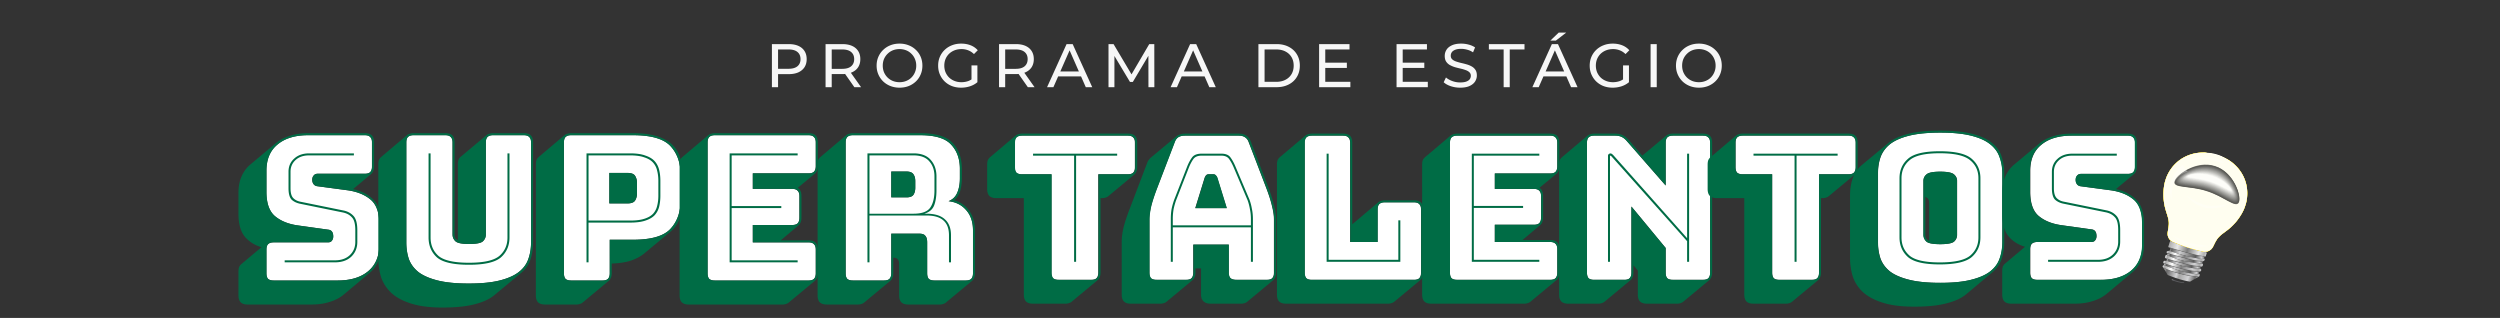 <svg width="975" height="124" fill="none" xmlns="http://www.w3.org/2000/svg"><rect width="100%" height="100%" fill="#333333" stroke="none"/><path d="M301.044 34V17.2h6.552c1.472 0 2.728.232 3.768.696 1.04.464 1.84 1.136 2.4 2.016.56.88.84 1.928.84 3.144 0 1.216-.28 2.264-.84 3.144-.56.864-1.36 1.536-2.4 2.016-1.04.464-2.296.696-3.768.696h-5.232l1.08-1.128V34h-2.4Zm2.4-5.976-1.08-1.2h5.16c1.536 0 2.696-.328 3.48-.984.8-.656 1.2-1.584 1.2-2.784 0-1.2-.4-2.128-1.2-2.784-.784-.656-1.944-.984-3.48-.984h-5.16l1.08-1.2v9.936ZM321.97 34V17.2h6.552c1.472 0 2.728.232 3.768.696 1.04.464 1.84 1.136 2.4 2.016.56.88.84 1.928.84 3.144 0 1.216-.28 2.264-.84 3.144-.56.864-1.36 1.528-2.4 1.992-1.04.464-2.296.696-3.768.696h-5.232l1.08-1.104V34h-2.4Zm11.232 0-4.272-6.096h2.568l4.32 6.096h-2.616Zm-8.832-5.976-1.08-1.176h5.16c1.536 0 2.696-.328 3.48-.984.8-.672 1.2-1.608 1.2-2.808 0-1.2-.4-2.128-1.2-2.784-.784-.656-1.944-.984-3.48-.984h-5.16l1.08-1.2v9.936Zm26.461 6.168c-1.28 0-2.472-.216-3.576-.648a8.649 8.649 0 0 1-2.832-1.8 8.502 8.502 0 0 1-1.872-2.736c-.448-1.04-.672-2.176-.672-3.408 0-1.232.224-2.368.672-3.408a8.232 8.232 0 0 1 1.872-2.712 8.454 8.454 0 0 1 2.832-1.824c1.088-.432 2.28-.648 3.576-.648 1.28 0 2.456.216 3.528.648a8.157 8.157 0 0 1 2.832 1.8 7.781 7.781 0 0 1 1.872 2.712c.448 1.04.672 2.184.672 3.432 0 1.248-.224 2.392-.672 3.432a8.025 8.025 0 0 1-1.872 2.736 8.649 8.649 0 0 1-2.832 1.8c-1.072.416-2.248.624-3.528.624Zm0-2.136c.928 0 1.784-.16 2.568-.48.8-.32 1.488-.768 2.064-1.344a6.204 6.204 0 0 0 1.368-2.064 6.45 6.45 0 0 0 .504-2.568 6.45 6.45 0 0 0-.504-2.568 5.948 5.948 0 0 0-1.368-2.04 5.897 5.897 0 0 0-2.064-1.368 6.732 6.732 0 0 0-2.568-.48 6.98 6.98 0 0 0-2.616.48 6.204 6.204 0 0 0-2.064 1.368 6.246 6.246 0 0 0-1.392 2.04c-.32.784-.48 1.64-.48 2.568 0 .928.16 1.784.48 2.568.336.784.8 1.472 1.392 2.064a6.393 6.393 0 0 0 2.064 1.344c.8.32 1.672.48 2.616.48Zm23.997 2.136c-1.296 0-2.488-.208-3.576-.624a8.649 8.649 0 0 1-2.832-1.8 8.502 8.502 0 0 1-1.872-2.736c-.448-1.04-.672-2.184-.672-3.432 0-1.248.224-2.392.672-3.432a8.232 8.232 0 0 1 1.872-2.712 8.41 8.41 0 0 1 2.856-1.8c1.088-.432 2.288-.648 3.6-.648 1.328 0 2.544.216 3.648.648a7.217 7.217 0 0 1 2.808 1.944l-1.488 1.488c-.688-.672-1.44-1.16-2.256-1.464a6.98 6.98 0 0 0-2.616-.48c-.96 0-1.856.16-2.688.48a6.544 6.544 0 0 0-2.136 1.344 6.184 6.184 0 0 0-1.392 2.064c-.32.784-.48 1.64-.48 2.568 0 .912.16 1.768.48 2.568.336.784.8 1.472 1.392 2.064a6.544 6.544 0 0 0 2.136 1.344c.816.32 1.704.48 2.664.48.896 0 1.752-.136 2.568-.408.832-.288 1.6-.76 2.304-1.416l1.368 1.824c-.832.704-1.808 1.24-2.928 1.608a11.23 11.23 0 0 1-3.432.528Zm4.056-2.448v-6.24h2.304v6.552l-2.304-.312ZM389.623 34V17.2h6.552c1.472 0 2.728.232 3.768.696 1.04.464 1.84 1.136 2.4 2.016.56.88.84 1.928.84 3.144 0 1.216-.28 2.264-.84 3.144-.56.864-1.36 1.528-2.4 1.992-1.04.464-2.296.696-3.768.696h-5.232l1.08-1.104V34h-2.4Zm11.232 0-4.272-6.096h2.568l4.32 6.096h-2.616Zm-8.832-5.976-1.08-1.176h5.16c1.536 0 2.696-.328 3.48-.984.8-.672 1.2-1.608 1.2-2.808 0-1.2-.4-2.128-1.2-2.784-.784-.656-1.944-.984-3.48-.984h-5.16l1.08-1.2v9.936ZM408.356 34l7.608-16.8h2.376l7.632 16.8h-2.52l-6.792-15.456h.96L410.828 34h-2.472Zm3.24-4.2.648-1.92h9.456l.696 1.92h-10.8Zm20.722 4.2V17.2h1.968l7.536 12.696h-1.056l7.44-12.696h1.968l.024 16.8h-2.304l-.024-13.176h.552l-6.624 11.136h-1.104l-6.672-11.136h.6V34h-2.304Zm24.218 0 7.608-16.8h2.376l7.632 16.8h-2.52l-6.792-15.456h.96L459.008 34h-2.472Zm3.24-4.2.648-1.92h9.456l.696 1.92h-10.8Zm31.008 4.2V17.2h7.08c1.792 0 3.368.352 4.728 1.056 1.376.704 2.44 1.688 3.192 2.952.768 1.264 1.152 2.728 1.152 4.392 0 1.664-.384 3.128-1.152 4.392-.752 1.264-1.816 2.248-3.192 2.952-1.36.704-2.936 1.056-4.728 1.056h-7.08Zm2.4-2.088h4.536c1.392 0 2.592-.264 3.6-.792 1.024-.528 1.816-1.264 2.376-2.208.56-.96.84-2.064.84-3.312 0-1.264-.28-2.368-.84-3.312-.56-.944-1.352-1.68-2.376-2.208-1.008-.528-2.208-.792-3.6-.792h-4.536v12.624Zm23.452-7.464h8.64v2.04h-8.64v-2.04Zm.216 7.464h9.792V34h-12.192V17.2h11.856v2.088h-9.456v12.624Zm29.987-7.464h8.64v2.04h-8.64v-2.04Zm.216 7.464h9.792V34h-12.192V17.2h11.856v2.088h-9.456v12.624Zm22.414 2.28c-1.28 0-2.504-.192-3.672-.576-1.168-.4-2.088-.912-2.76-1.536l.888-1.872c.64.56 1.456 1.024 2.448 1.392a8.83 8.83 0 0 0 3.096.552c.976 0 1.768-.112 2.376-.336.608-.224 1.056-.528 1.344-.912.288-.4.432-.848.432-1.344 0-.576-.192-1.04-.576-1.392-.368-.352-.856-.632-1.464-.84a14.39 14.39 0 0 0-1.968-.576c-.72-.16-1.448-.344-2.184-.552a10.641 10.641 0 0 1-1.992-.84 4.144 4.144 0 0 1-1.44-1.344c-.368-.576-.552-1.312-.552-2.208 0-.864.224-1.656.672-2.376.464-.736 1.168-1.32 2.112-1.752.96-.448 2.176-.672 3.648-.672.976 0 1.944.128 2.904.384s1.792.624 2.496 1.104l-.792 1.92a7.487 7.487 0 0 0-2.28-1.032 8.618 8.618 0 0 0-2.328-.336c-.944 0-1.72.12-2.328.36-.608.24-1.056.56-1.344.96-.272.4-.408.848-.408 1.344 0 .592.184 1.064.552 1.416.384.352.872.632 1.464.84.608.208 1.272.4 1.992.576.72.16 1.44.344 2.16.552.736.208 1.4.48 1.992.816a4.083 4.083 0 0 1 1.464 1.344c.368.56.552 1.28.552 2.16 0 .848-.232 1.64-.696 2.376-.464.72-1.184 1.304-2.16 1.752-.96.432-2.176.648-3.648.648ZM586.421 34V19.288h-5.76V17.2h13.896v2.088h-5.76V34h-2.376Zm11.202 0 7.608-16.8h2.376l7.632 16.8h-2.52l-6.792-15.456h.96L600.095 34h-2.472Zm3.24-4.2.648-1.92h9.456l.696 1.92h-10.8Zm3.768-13.968 3.264-3.12h2.928l-4.032 3.12h-2.16Zm24.304 18.36c-1.296 0-2.488-.208-3.576-.624a8.649 8.649 0 0 1-2.832-1.8 8.502 8.502 0 0 1-1.872-2.736c-.448-1.04-.672-2.184-.672-3.432 0-1.248.224-2.392.672-3.432a8.232 8.232 0 0 1 1.872-2.712 8.41 8.41 0 0 1 2.856-1.8c1.088-.432 2.288-.648 3.6-.648 1.328 0 2.544.216 3.648.648a7.217 7.217 0 0 1 2.808 1.944l-1.488 1.488c-.688-.672-1.44-1.16-2.256-1.464a6.98 6.98 0 0 0-2.616-.48c-.96 0-1.856.16-2.688.48a6.544 6.544 0 0 0-2.136 1.344 6.184 6.184 0 0 0-1.392 2.064c-.32.784-.48 1.64-.48 2.568 0 .912.16 1.768.48 2.568.336.784.8 1.472 1.392 2.064a6.544 6.544 0 0 0 2.136 1.344c.816.32 1.704.48 2.664.48.896 0 1.752-.136 2.568-.408.832-.288 1.6-.76 2.304-1.416l1.368 1.824c-.832.704-1.808 1.24-2.928 1.608a11.23 11.23 0 0 1-3.432.528Zm4.056-2.448v-6.24h2.304v6.552l-2.304-.312ZM643.73 34V17.2h2.4V34h-2.4Zm18.854.192c-1.28 0-2.472-.216-3.576-.648a8.649 8.649 0 0 1-2.832-1.8 8.502 8.502 0 0 1-1.872-2.736c-.448-1.04-.672-2.176-.672-3.408 0-1.232.224-2.368.672-3.408a8.232 8.232 0 0 1 1.872-2.712 8.454 8.454 0 0 1 2.832-1.824c1.088-.432 2.28-.648 3.576-.648 1.28 0 2.456.216 3.528.648a8.157 8.157 0 0 1 2.832 1.8 7.781 7.781 0 0 1 1.872 2.712c.448 1.04.672 2.184.672 3.432 0 1.248-.224 2.392-.672 3.432a8.025 8.025 0 0 1-1.872 2.736 8.649 8.649 0 0 1-2.832 1.8c-1.072.416-2.248.624-3.528.624Zm0-2.136c.928 0 1.784-.16 2.568-.48.8-.32 1.488-.768 2.064-1.344a6.204 6.204 0 0 0 1.368-2.064 6.45 6.45 0 0 0 .504-2.568 6.45 6.45 0 0 0-.504-2.568 5.948 5.948 0 0 0-1.368-2.04 5.897 5.897 0 0 0-2.064-1.368 6.732 6.732 0 0 0-2.568-.48 6.98 6.98 0 0 0-2.616.48 6.204 6.204 0 0 0-2.064 1.368 6.246 6.246 0 0 0-1.392 2.04c-.32.784-.48 1.64-.48 2.568 0 .928.16 1.784.48 2.568.336.784.8 1.472 1.392 2.064a6.393 6.393 0 0 0 2.064 1.344c.8.32 1.672.48 2.616.48Z" fill="#F7F7F7"/><g clip-path="url('#clip0_7449_2969')"><path d="M845.361 91.153a3.45 3.45 0 0 0 2.075 3.19 79.174 79.174 0 0 0 4.874 1.88l.936.302c.693.223 1.371.415 2.02.598 1.531.431 2.907.766 3.967 1.004a3.523 3.523 0 0 0 3.734-1.675c.377-.64.662-1.381 1.158-2.262.124-.224.262-.46.423-.702 1.158-1.78 2.802-2.617 4.737-4.21a21.175 21.175 0 0 0 4.522-5.164c.438-.684.83-1.396 1.173-2.133a15.461 15.461 0 0 0 .984-10.403 15.061 15.061 0 0 0-1.06-2.857 15.628 15.628 0 0 0-5.391-6.085 12.759 12.759 0 0 0-1.53-.85 24.7 24.7 0 0 0-3.163-1.252c-.235-.075-.469-.15-.753-.216a34.82 34.82 0 0 0-3.577-.723 8.53 8.53 0 0 0-.709-.094c-2.752-.11-5.486.51-7.924 1.796a15.028 15.028 0 0 0-2.532 1.7 15.428 15.428 0 0 0-5.251 9.028 18.175 18.175 0 0 0-.292 2.417 21.178 21.178 0 0 0 .657 6.832c.642 2.422 1.489 4.062 1.389 6.183a13.3 13.3 0 0 1-.066.817c-.111 1-.313 1.773-.381 2.513a3.736 3.736 0 0 0-.02.366Z" fill="#FFF715"/><path d="M859.842 101.067a.285.285 0 0 0-.059-.252l-.094-.108a.302.302 0 0 1-.043-.272.306.306 0 0 1 .194-.197l.191-.062a.307.307 0 0 0 .183-.185c-3.383-.2-12.113-2.867-14.436-3.615a.296.296 0 0 0 .098.063l.469.15a.28.28 0 0 1 .157.145.264.264 0 0 1 .006.214l-.199.619a.308.308 0 0 1-.186.194l-.179.056c2.156.72 9.601 3.124 13.898 3.25Z" fill="url('#paint0_linear_7449_2969')"/><path d="m843.686 104.346 1.71 2.891c.547.228 5.08 2.092 8.723 2.608l2.922-1.672.54-.313a39.582 39.582 0 0 1-13.895-3.514Z" fill="url('#paint1_linear_7449_2969')"/><path d="m859.041 102.879-.088-.24a.303.303 0 0 1-.017-.171l.082-.398a.258.258 0 0 1 .042-.132c-4.443-.328-12.704-2.912-13.928-3.301l.201.163a.3.3 0 0 1-.09.489l-.307.118c.342.172 5.12 2.737 14.105 3.472Z" fill="url('#paint2_linear_7449_2969')"/><path d="m844.639 100.699.341.239a.293.293 0 0 1 .097.326l-.082.254a.29.29 0 0 1-.092.141c1.651.635 9.044 3.379 13.291 3.127a.296.296 0 0 1-.036-.177l.042-.37a.306.306 0 0 1 .22-.265l.116-.025c-4.489-.25-12.591-2.829-13.897-3.25Z" fill="url('#paint3_linear_7449_2969')"/><path d="M843.711 102.502a.39.39 0 0 0 .06.086l.143.134a.287.287 0 0 1 .073.303l-.104.324-.017.051c1.325.525 10.071 3.881 13.979 3.546a.268.268 0 0 0-.074-.076l-.199-.121a.289.289 0 0 1-.114-.337l.079-.244a.28.28 0 0 1 .161-.18l.25-.117c-6.035-.298-13.062-2.893-14.237-3.369Z" fill="url('#paint4_linear_7449_2969')"/><path d="M859.804 101.184c-4.299-.117-11.744-2.52-13.94-3.264l-.718.24a.293.293 0 0 0-.186.194.287.287 0 0 0 .084.317l.086.069c1.208.389 9.47 2.968 13.928 3.301a.25.25 0 0 1 .105-.085l.371-.176a.33.33 0 0 0 .153-.183l.124-.385a.089.089 0 0 0-.007-.028ZM860.162 100.089l.389-1.206a.293.293 0 0 0 .018-.11.288.288 0 0 0-.027-.108.275.275 0 0 0-.164-.143c-1.75-.491-11.689-3.32-13.735-4.383a.302.302 0 0 0-.337.099.308.308 0 0 0-.056.11l-.594 1.844a.294.294 0 0 0 .065.295c2.342.755 11.053 3.416 14.437 3.616l.004-.014ZM859.094 103.197l-.086-.214c-8.991-.717-13.771-3.277-14.077-3.448l-.264.096a.305.305 0 0 0-.176.192l-.175.544a.295.295 0 0 0 .097.327l.186.127c1.316.424 9.409 3 13.898 3.25l.264-.065a.285.285 0 0 0 .203-.198l.127-.394a.306.306 0 0 0 .003-.217ZM858.383 105.194l-.201-.241-.029-.04c-4.246.247-11.64-2.492-13.291-3.128a.26.26 0 0 1-.175.063l-.646-.001a.286.286 0 0 0-.267.204l-.115.356a.313.313 0 0 0 .013.217c1.181.458 8.2 3.076 14.232 3.368l.308-.139a.296.296 0 0 0 .157-.182l.064-.197a.286.286 0 0 0-.05-.28ZM857.801 107.066c-3.909.341-12.648-3.039-13.98-3.54a.31.31 0 0 1-.193.15.296.296 0 0 0-.213.178.298.298 0 0 0-.023.141.298.298 0 0 0 .043.136l.208.347a39.554 39.554 0 0 0 13.902 3.51.296.296 0 0 0 .132-.169l.152-.469a.313.313 0 0 0-.028-.284Z" fill="#5D5D5D"/><path d="M859.842 101.067c-4.298-.122-11.743-2.525-13.94-3.264l-.717.235a.311.311 0 0 0-.194.368.276.276 0 0 0 .092.143l.085.073c1.208.39 9.47 2.969 13.928 3.302a.297.297 0 0 1 .106-.09l.372-.175a.318.318 0 0 0 .152-.184l.123-.38a.089.089 0 0 0-.007-.028Z" fill="url('#paint5_linear_7449_2969')"/><path d="m860.202 99.966.389-1.21a.274.274 0 0 0-.01-.217.277.277 0 0 0-.163-.144c-1.751-.486-11.69-3.316-13.736-4.378-.145-.078-.337.036-.393.21l-.594 1.843a.308.308 0 0 0 .065.295c2.342.754 11.055 3.41 14.437 3.615l.005-.014Z" fill="url('#paint6_linear_7449_2969')"/><path d="m859.133 103.075-.086-.214c-8.991-.717-13.769-3.281-14.077-3.448l-.262.092a.305.305 0 0 0-.176.192l-.169.525a.288.288 0 0 0-.006.179.29.29 0 0 0 .103.147l.184.132c1.316.424 9.409 3 13.898 3.25l.264-.065a.278.278 0 0 0 .13-.074.28.28 0 0 0 .075-.129l.13-.403a.297.297 0 0 0-.008-.184Z" fill="url('#paint7_linear_7449_2969')"/><path d="m858.424 105.067-.203-.236a.129.129 0 0 1-.027-.045c-4.247.252-11.64-2.492-13.291-3.127a.269.269 0 0 1-.177.067l-.644-.006a.293.293 0 0 0-.269.209l-.115.356a.324.324 0 0 0 .013.217c1.183.453 8.202 3.072 14.232 3.368l.309-.139a.319.319 0 0 0 .158-.187l.062-.192a.303.303 0 0 0-.048-.285Z" fill="url('#paint8_linear_7449_2969')"/><path d="M857.84 106.944c-3.908.336-12.648-3.039-13.978-3.545a.3.3 0 0 1-.194.15.312.312 0 0 0-.193.455l.209.347a39.597 39.597 0 0 0 13.903 3.506.277.277 0 0 0 .131-.165l.151-.469a.292.292 0 0 0-.029-.279Z" fill="url('#paint9_linear_7449_2969')"/><path d="M869.509 62.65a19.733 19.733 0 0 0-4.694-2.102 32.52 32.52 0 0 0-5.038-1.033c-8.466-.294-15.514 5.873-16 14.941-.383 7.16 2.214 9.384 2.047 13.016-.067 1.427-.365 2.398-.447 3.329a3.445 3.445 0 0 0 2.054 3.54 77.272 77.272 0 0 0 5.792 2.192c2.326.77 4.479 1.261 5.987 1.602a3.443 3.443 0 0 0 3.734-1.675c.476-.804.802-1.766 1.581-2.964 1.984-3.046 5.386-3.338 9.259-9.373 4.906-7.624 2.775-16.768-4.275-21.473Z" fill="#E9CB0C"/><path opacity=".98" d="M869.492 62.67a19.653 19.653 0 0 0-4.685-2.099 32.311 32.311 0 0 0-5.024-1.028c-8.451-.29-15.485 5.882-15.973 14.923-.373 7.127 2.207 9.372 2.018 12.991-.065 1.424-.364 2.399-.445 3.325a3.445 3.445 0 0 0 2.049 3.538 59.377 59.377 0 0 0 5.78 2.183 87.257 87.257 0 0 0 5.971 1.603 3.441 3.441 0 0 0 3.725-1.678c.475-.8.801-1.766 1.579-2.96 1.983-3.042 5.38-3.334 9.245-9.362 4.898-7.616 2.792-16.737-4.24-21.435Z" fill="#E9CC12"/><path opacity=".95" d="M869.475 62.691a19.707 19.707 0 0 0-4.677-2.091 32.414 32.414 0 0 0-5.013-1.03c-8.431-.289-15.457 5.89-15.938 14.909-.382 7.124 2.197 9.357 2.023 12.977-.065 1.423-.362 2.393-.448 3.318a3.447 3.447 0 0 0 2.046 3.532 59.051 59.051 0 0 0 5.765 2.178 86.674 86.674 0 0 0 5.958 1.599 3.442 3.442 0 0 0 3.718-1.675c.475-.8.8-1.762 1.578-2.955 1.976-3.039 5.365-3.335 9.217-9.356 4.884-7.605 2.781-16.72-4.229-21.406Z" fill="#EACD18"/><path opacity=".93" d="M869.453 62.71a19.66 19.66 0 0 0-4.662-2.087 32.342 32.342 0 0 0-5.004-1.027c-8.408-.28-15.425 5.902-15.907 14.893-.382 7.124 2.19 9.345 2.029 12.958-.07 1.422-.367 2.392-.449 3.319a3.448 3.448 0 0 0 2.034 3.523c1.879.827 3.8 1.553 5.756 2.175a84.247 84.247 0 0 0 5.943 1.594 3.442 3.442 0 0 0 3.713-1.672c.47-.801.795-1.763 1.573-2.957 1.969-3.03 5.357-3.326 9.211-9.337 4.853-7.604 2.764-16.699-4.237-21.382Z" fill="#EACE1D"/><path opacity=".9" d="M869.432 62.745a19.817 19.817 0 0 0-4.653-2.084 32.813 32.813 0 0 0-4.99-1.022c-8.393-.281-15.391 5.876-15.881 14.875-.387 7.123 2.165 9.327 2.034 12.944-.066 1.423-.361 2.39-.447 3.314a3.442 3.442 0 0 0 2.029 3.521 58.544 58.544 0 0 0 5.742 2.171 86.489 86.489 0 0 0 5.929 1.59 3.44 3.44 0 0 0 3.69-1.7c.475-.8.799-1.757 1.572-2.952 1.967-3.026 5.346-3.325 9.206-9.323 4.84-7.593 2.752-16.677-4.231-21.334Z" fill="#EBCF23"/><path opacity=".88" d="M869.418 62.74a19.65 19.65 0 0 0-4.639-2.08 32.698 32.698 0 0 0-4.957-1.011c-8.374-.275-15.336 5.883-15.845 14.861-.392 7.12 2.168 9.317 2.005 12.92-.069 1.416-.366 2.387-.447 3.313a3.447 3.447 0 0 0 2.023 3.51 58.34 58.34 0 0 0 5.728 2.165 86.045 86.045 0 0 0 5.915 1.585 3.443 3.443 0 0 0 3.695-1.667c.475-.8.8-1.761 1.571-2.952 1.962-3.023 5.334-3.318 9.17-9.32 4.819-7.578 2.742-16.648-4.219-21.324Z" fill="#EBD129"/><path opacity=".85" d="M869.398 62.77a19.762 19.762 0 0 0-4.639-2.048 32.62 32.62 0 0 0-4.948-1.04c-8.358-.276-15.331 5.87-15.819 14.843-.391 7.121 2.173 9.304 1.996 12.901-.064 1.419-.36 2.385-.446 3.31a3.448 3.448 0 0 0 2.02 3.502 58.055 58.055 0 0 0 5.714 2.162 85.993 85.993 0 0 0 5.906 1.581 3.44 3.44 0 0 0 3.684-1.665c.47-.8.794-1.758 1.565-2.948 1.962-3.023 5.323-3.317 9.151-9.31 4.826-7.551 2.758-16.634-4.184-21.288Z" fill="#EBD22F"/><path opacity=".83" d="M869.379 62.795a19.338 19.338 0 0 0-4.62-2.073 31.806 31.806 0 0 0-4.957-1.012c-8.334-.272-15.288 5.863-15.782 14.825-.392 7.09 2.176 9.294 1.987 12.882-.068 1.412-.363 2.378-.449 3.303a3.449 3.449 0 0 0 2.015 3.501 57.894 57.894 0 0 0 5.701 2.153 85.983 85.983 0 0 0 5.89 1.581 3.443 3.443 0 0 0 3.676-1.668c.474-.8.798-1.756 1.568-2.942 1.955-3.02 5.312-3.315 9.132-9.3 4.826-7.552 2.765-16.606-4.161-21.25Z" fill="#ECD334"/><path opacity=".8" d="M869.358 62.814a19.176 19.176 0 0 0-4.607-2.069 31.594 31.594 0 0 0-4.947-1.008c-8.313-.272-15.257 5.862-15.751 14.808-.389 7.08 2.179 9.285 1.982 12.865-.072 1.411-.368 2.377-.448 3.299a3.424 3.424 0 0 0 2.008 3.493 57.342 57.342 0 0 0 5.685 2.153 85.339 85.339 0 0 0 5.878 1.572 3.412 3.412 0 0 0 3.669-1.665c.468-.796.792-1.753 1.562-2.939 1.947-2.996 5.301-3.313 9.118-9.29 4.821-7.552 2.764-16.585-4.149-21.219Z" fill="#ECD43A"/><path opacity=".78" d="M869.341 62.834a19.084 19.084 0 0 0-4.597-2.065 31.356 31.356 0 0 0-4.934-1.005c-8.299-.266-15.224 5.858-15.719 14.793-.395 7.068 2.144 9.263 1.967 12.845-.067 1.412-.361 2.374-.446 3.294a3.407 3.407 0 0 0 2.004 3.487 57.151 57.151 0 0 0 5.672 2.148 84.854 84.854 0 0 0 5.863 1.568 3.41 3.41 0 0 0 3.64-1.67c.468-.796.791-1.748 1.556-2.935 1.947-2.996 5.29-3.312 9.099-9.28 4.84-7.546 2.789-16.552-4.105-21.18Z" fill="#EDD540"/><path opacity=".76" d="M869.319 62.853a19.121 19.121 0 0 0-4.584-2.056 31.477 31.477 0 0 0-4.923-1.006c-8.279-.265-15.191 5.852-15.688 14.777-.394 7.063 2.137 9.25 1.962 12.828-.071 1.406-.365 2.367-.449 3.287a3.404 3.404 0 0 0 1.982 3.475 55.604 55.604 0 0 0 5.658 2.144 81.439 81.439 0 0 0 5.849 1.563 3.401 3.401 0 0 0 3.638-1.665c.469-.796.791-1.748 1.559-2.93 1.943-2.997 5.278-3.305 9.081-9.27 4.845-7.544 2.792-16.53-4.085-21.147Z" fill="#EDD646"/><path opacity=".73" d="M869.302 62.874a19.046 19.046 0 0 0-4.575-2.053 31.282 31.282 0 0 0-4.908-1.002c-8.246-.239-15.161 5.852-15.663 14.76-.395 7.052 2.132 9.238 1.958 12.81-.071 1.406-.363 2.363-.448 3.283a3.39 3.39 0 0 0 1.982 3.475 56.827 56.827 0 0 0 5.645 2.134c2.287.7 4.365 1.23 5.834 1.564a3.398 3.398 0 0 0 3.638-1.665c.469-.796.79-1.744 1.553-2.926 1.943-2.998 5.267-3.304 9.063-9.261 4.801-7.522 2.775-16.494-4.079-21.119Z" fill="#EDD74C"/><path opacity=".71" d="M869.286 62.894a19.29 19.29 0 0 0-4.566-2.05 31.816 31.816 0 0 0-4.9-.999c-8.239-.258-15.127 5.847-15.607 14.751-.397 7.042 2.12 9.224 1.943 12.79-.069 1.402-.363 2.364-.446 3.279a3.4 3.4 0 0 0 1.984 3.47 56.282 56.282 0 0 0 5.629 2.135 83.322 83.322 0 0 0 5.822 1.554 3.391 3.391 0 0 0 3.636-1.66c.462-.793.784-1.745 1.547-2.923 1.942-2.998 5.26-3.3 9.048-9.25 4.803-7.511 2.752-16.501-4.09-21.097Z" fill="#EED851"/><path opacity=".68" d="M869.264 62.913a19.254 19.254 0 0 0-4.553-2.04 31.909 31.909 0 0 0-4.889-1.001c-8.221-.252-15.09 5.844-15.6 14.728-.394 7.032 2.115 9.207 1.938 12.773-.068 1.402-.361 2.358-.449 3.272a3.381 3.381 0 0 0 1.985 3.466c1.833.81 3.707 1.52 5.616 2.13a82.835 82.835 0 0 0 5.807 1.55 3.367 3.367 0 0 0 3.635-1.656c.467-.791.788-1.739 1.55-2.917 1.938-3 5.245-3.3 9.025-9.242 4.781-7.508 2.762-16.467-4.065-21.063Z" fill="#EEDA57"/><path opacity=".66" d="M869.247 62.934a19.21 19.21 0 0 0-4.544-2.039 31.698 31.698 0 0 0-4.874-.995c-8.192-.248-15.064 5.841-15.565 14.713-.4 7.02 2.097 9.17 1.929 12.74-.068 1.396-.36 2.353-.443 3.268a3.378 3.378 0 0 0 1.985 3.466 56.104 56.104 0 0 0 5.608 2.122 83.17 83.17 0 0 0 5.791 1.55 3.37 3.37 0 0 0 3.635-1.656c.467-.791.783-1.74 1.544-2.913 1.938-3 5.239-3.298 9.011-9.231 4.74-7.49 2.732-16.44-4.077-21.026Z" fill="#EEDB5D"/><path opacity=".63" d="M869.225 62.953a19.03 19.03 0 0 0-4.515-2.03 31.619 31.619 0 0 0-4.851-.988c-8.192-.247-15.027 5.839-15.534 14.698-.427 7.006 2.073 9.162 1.915 12.735-.068 1.396-.36 2.353-.446 3.262a3.371 3.371 0 0 0 1.986 3.461 55.97 55.97 0 0 0 5.594 2.118 82.462 82.462 0 0 0 5.778 1.545 3.368 3.368 0 0 0 3.633-1.65c.461-.789.782-1.736 1.542-2.91 1.933-3 5.222-3.292 8.993-9.22 4.703-7.508 2.696-16.442-4.095-21.021Z" fill="#EFDC63"/><path opacity=".61" d="M869.207 62.978a18.642 18.642 0 0 0-4.514-2.034 30.547 30.547 0 0 0-4.853-.984c-8.188-.256-14.998 5.832-15.506 14.676-.386 7.008 2.088 9.167 1.906 12.732-.072 1.395-.365 2.351-.451 3.26a3.36 3.36 0 0 0 1.965 3.45c1.82.803 3.683 1.509 5.579 2.113a79.331 79.331 0 0 0 5.764 1.54 3.354 3.354 0 0 0 3.608-1.653c.466-.787.787-1.734 1.542-2.91 1.934-3 5.196-3.29 8.973-9.206 4.757-7.496 2.762-16.42-4.013-20.984Z" fill="#EFDD68"/><path opacity=".59" d="M869.19 62.998a18.714 18.714 0 0 0-4.516-2.03c-1.587-.459-3.21-.789-4.851-.987-8.146-.244-14.961 5.828-15.477 14.684-.395 6.97 2.099 9.145 1.904 12.67-.067 1.396-.363 2.347-.444 3.257a3.353 3.353 0 0 0 1.955 3.446 55.21 55.21 0 0 0 5.566 2.109c2.253.69 4.303 1.21 5.749 1.536a3.355 3.355 0 0 0 3.604-1.655c.461-.788.78-1.731 1.536-2.906 1.929-3.002 5.194-3.286 8.959-9.196 4.761-7.463 2.771-16.37-3.985-20.928Z" fill="#F0DE6E"/><path opacity=".56" d="M869.168 63.017a18.524 18.524 0 0 0-4.515-2.03c-1.588-.46-3.21-.79-4.851-.988-8.126-.241-14.929 5.824-15.439 14.646-.404 6.982 2.074 9.142 1.897 12.677-.072 1.395-.362 2.342-.448 3.251a3.356 3.356 0 0 0 1.952 3.44 54.92 54.92 0 0 0 5.551 2.104 81.55 81.55 0 0 0 5.741 1.534 3.348 3.348 0 0 0 3.593-1.654c.46-.788.778-1.726 1.534-2.901 1.915-2.976 5.192-3.281 8.936-9.188 4.772-7.449 2.793-16.343-3.951-20.891Z" fill="#F0DF74"/><path opacity=".54" d="M869.151 63.037a18.499 18.499 0 0 0-4.487-2.02 30.367 30.367 0 0 0-4.819-.977c-8.112-.238-14.897 5.822-15.408 14.629-.405 6.971 2.064 9.128 1.888 12.659-.075 1.388-.367 2.34-.451 3.245a3.339 3.339 0 0 0 1.949 3.433 54.617 54.617 0 0 0 5.528 2.097 80.804 80.804 0 0 0 5.712 1.524 3.329 3.329 0 0 0 3.582-1.651c.459-.784.779-1.727 1.533-2.897 1.913-2.971 5.191-3.277 8.922-9.177 4.749-7.44 2.776-16.322-3.949-20.865Z" fill="#F0E07A"/><path opacity=".51" d="M869.13 63.056a18.62 18.62 0 0 0-4.474-2.015 30.782 30.782 0 0 0-4.809-.975c-8.087-.234-14.865 5.818-15.377 14.613-.409 6.966 2.059 9.111 1.878 12.64-.07 1.391-.36 2.338-.445 3.243a3.338 3.338 0 0 0 1.94 3.43 55.984 55.984 0 0 0 5.529 2.092 81.511 81.511 0 0 0 5.711 1.53 3.334 3.334 0 0 0 3.578-1.654c.459-.784.776-1.722 1.526-2.894 1.914-2.97 5.188-3.267 8.908-9.165 4.709-7.444 2.743-16.313-3.965-20.845Z" fill="#F1E180"/><path opacity=".49" d="M869.113 63.077a18.712 18.712 0 0 0-4.466-2.008 30.794 30.794 0 0 0-4.793-.975c-8.073-.23-14.832 5.813-15.346 14.598-.411 6.954 2.052 9.098 1.868 12.621-.074 1.384-.363 2.331-.448 3.236a3.325 3.325 0 0 0 1.937 3.424 54.102 54.102 0 0 0 5.528 2.097 81.064 81.064 0 0 0 5.712 1.524 3.335 3.335 0 0 0 3.571-1.65c.455-.785.772-1.723 1.525-2.889 1.907-2.967 5.158-3.271 8.885-9.157 4.677-7.444 2.716-16.295-3.973-20.821Z" fill="#F1E385"/><path opacity=".46" d="M869.096 63.097a18.63 18.63 0 0 0-4.456-2.005 30.734 30.734 0 0 0-4.784-.971c-8.053-.229-14.797 5.814-15.317 14.586-.406 6.94 2.047 9.082 1.86 12.598-.069 1.386-.358 2.333-.446 3.232a3.321 3.321 0 0 0 1.933 3.418 53.975 53.975 0 0 0 5.495 2.086 79.486 79.486 0 0 0 5.685 1.515 3.308 3.308 0 0 0 3.56-1.648c.458-.78.775-1.718 1.523-2.885 1.906-2.963 5.148-3.27 8.87-9.141 4.697-7.427 2.749-16.27-3.923-20.785Z" fill="#F2E48B"/><path opacity=".44" d="M869.074 63.116a18.534 18.534 0 0 0-4.442-2 30.481 30.481 0 0 0-4.77-.968c-8.039-.223-14.768 5.808-15.29 14.57-.408 6.929 2.041 9.069 1.855 12.58-.072 1.38-.362 2.327-.445 3.227a3.335 3.335 0 0 0 1.924 3.415c1.79.79 3.62 1.483 5.483 2.077 2.221.68 4.243 1.19 5.668 1.515a3.325 3.325 0 0 0 3.556-1.65c.458-.779.771-1.718 1.522-2.879 1.9-2.96 5.137-3.268 8.846-9.134 4.69-7.418 2.746-16.244-3.907-20.753Z" fill="#F2E591"/><path opacity=".41" d="M869.037 63.135a18.449 18.449 0 0 0-4.433-1.997 30.42 30.42 0 0 0-4.76-.964c-8.014-.221-14.736 5.802-15.255 14.554-.409 6.919 2.03 9.056 1.846 12.563-.072 1.38-.36 2.322-.448 3.22a3.306 3.306 0 0 0 1.921 3.41 53.429 53.429 0 0 0 5.468 2.071 79.633 79.633 0 0 0 5.655 1.511 3.31 3.31 0 0 0 3.549-1.646c.453-.781.77-1.715 1.516-2.877 1.898-2.955 5.126-3.266 8.832-9.123 4.703-7.409 2.765-16.222-3.891-20.722Z" fill="#F2E697"/><path opacity=".39" d="M869.037 63.136a18.395 18.395 0 0 0-4.42-1.989 30.532 30.532 0 0 0-4.75-.966c-7.995-.215-14.7 5.804-15.224 14.539-.412 6.912 2.024 9.043 1.837 12.544-.071 1.375-.359 2.317-.447 3.216a3.309 3.309 0 0 0 1.918 3.402 52.989 52.989 0 0 0 5.453 2.073 78.875 78.875 0 0 0 5.642 1.501 3.297 3.297 0 0 0 3.539-1.645c.457-.779.774-1.712 1.514-2.871 1.896-2.95 5.118-3.259 8.813-9.114 4.677-7.376 2.746-16.177-3.875-20.69Z" fill="#F3E79D"/><path opacity=".37" d="M869.022 63.182a18.024 18.024 0 0 0-4.409-1.99 29.509 29.509 0 0 0-4.738-.956c-7.978-.22-14.67 5.792-15.191 14.518-.414 6.901 2.014 9.024 1.827 12.525-.071 1.375-.363 2.316-.445 3.211a3.293 3.293 0 0 0 1.904 3.398 54.308 54.308 0 0 0 5.445 2.065c2.202.673 4.21 1.18 5.626 1.502a3.3 3.3 0 0 0 3.534-1.647c.452-.776.768-1.709 1.513-2.867 1.892-2.951 5.102-3.258 8.795-9.103 4.661-7.392 2.741-16.179-3.861-20.656Z" fill="#F3E8A2"/><path opacity=".34" d="M869.015 63.205a17.98 17.98 0 0 0-4.4-1.986 29.437 29.437 0 0 0-4.728-.954c-7.959-.214-14.635 5.794-15.161 14.502-.415 6.89 2.008 9.012 1.827 12.494-.075 1.374-.362 2.311-.448 3.205a3.288 3.288 0 0 0 1.9 3.392 54.293 54.293 0 0 0 5.431 2.06 81.078 81.078 0 0 0 5.613 1.497 3.29 3.29 0 0 0 3.527-1.643c.452-.776.767-1.705 1.507-2.864 1.89-2.947 5.092-3.256 8.777-9.078 4.642-7.382 2.723-16.158-3.845-20.625Z" fill="#F4E9A8"/><path opacity=".32" d="M868.979 63.22a18.07 18.07 0 0 0-4.386-1.982 29.833 29.833 0 0 0-4.714-.95c-7.939-.212-14.607 5.788-15.129 14.487-.418 6.88 1.996 8.998 1.808 12.488-.074 1.369-.361 2.306-.448 3.205a3.29 3.29 0 0 0 1.898 3.38 52.611 52.611 0 0 0 5.417 2.056c2.193.67 4.19 1.18 5.599 1.493a3.278 3.278 0 0 0 3.515-1.637c.453-.78.768-1.709 1.507-2.863 1.888-2.943 5.085-3.254 8.762-9.084 4.649-7.37 2.741-16.131-3.829-20.593Z" fill="#F4EAAE"/><path opacity=".29" d="M868.962 63.24a18.128 18.128 0 0 0-4.378-1.974 29.896 29.896 0 0 0-4.703-.95c-7.92-.207-14.57 5.783-15.099 14.47-.418 6.868 1.991 8.985 1.799 12.485-.075 1.373-.362 2.31-.448 3.204a3.282 3.282 0 0 0 1.889 3.378 54.927 54.927 0 0 0 5.403 2.052 80.477 80.477 0 0 0 5.589 1.49 3.284 3.284 0 0 0 3.506-1.64c.452-.776.766-1.705 1.507-2.864 1.881-2.935 5.068-3.25 8.748-9.088 4.641-7.362 2.739-16.107-3.813-20.562Z" fill="#F4ECB4"/><path opacity=".27" d="M868.94 63.26a18.013 18.013 0 0 0-4.364-1.97 29.8 29.8 0 0 0-4.693-.949c-7.9-.205-14.539 5.784-15.068 14.455-.417 6.864 1.984 8.973 1.796 12.448-.074 1.368-.361 2.306-.447 3.2a3.275 3.275 0 0 0 1.886 3.371 53.242 53.242 0 0 0 5.389 2.047 80.155 80.155 0 0 0 5.575 1.485 3.262 3.262 0 0 0 3.495-1.638c.451-.776.766-1.705 1.505-2.859 1.875-2.932 5.061-3.24 8.724-9.06 4.631-7.349 2.741-16.085-3.798-20.53Z" fill="#FD0"/><path opacity=".24" d="M868.924 63.28a17.984 17.984 0 0 0-4.355-1.967 29.642 29.642 0 0 0-4.68-.943c-7.886-.2-14.506 5.778-15.036 14.438-.419 6.853 1.973 8.96 1.785 12.43-.073 1.368-.359 2.301-.449 3.193a3.265 3.265 0 0 0 1.883 3.366 51.734 51.734 0 0 0 5.374 2.042 77.036 77.036 0 0 0 5.561 1.48 3.254 3.254 0 0 0 3.489-1.634c.452-.776.765-1.7 1.504-2.855 1.868-2.928 5.045-3.24 8.705-9.05 4.624-7.341 2.734-16.061-3.781-20.5Z" fill="#F5EEBF"/><path opacity=".22" d="M868.907 63.3a17.888 17.888 0 0 0-4.346-1.964 29.458 29.458 0 0 0-4.67-.94c-7.861-.198-14.473 5.773-14.987 14.428-.421 6.843 1.967 8.947 1.781 12.413-.077 1.362-.362 2.295-.448 3.189a3.255 3.255 0 0 0 1.875 3.358 51.356 51.356 0 0 0 5.361 2.037 76.484 76.484 0 0 0 5.546 1.477 3.255 3.255 0 0 0 3.483-1.633c.452-.775.76-1.701 1.498-2.85 1.867-2.924 5.038-3.238 8.686-9.04 4.598-7.34 2.719-16.047-3.779-20.475Z" fill="#F5EFC5"/><path opacity=".2" d="M868.885 63.319a17.907 17.907 0 0 0-4.333-1.955 29.388 29.388 0 0 0-4.655-.94c-7.847-.194-14.442 5.773-14.979 14.405-.422 6.831 1.962 8.914 1.767 12.392-.073 1.364-.358 2.297-.447 3.184a3.256 3.256 0 0 0 1.87 3.357c1.745.772 3.53 1.45 5.347 2.033a78.886 78.886 0 0 0 5.533 1.472 3.242 3.242 0 0 0 3.473-1.635c.45-.772.763-1.696 1.496-2.847 1.867-2.924 5.028-3.236 8.673-9.03 4.612-7.319 2.733-15.994-3.745-20.436Z" fill="#F6F0CB"/><path opacity=".17" d="M868.868 63.34a17.836 17.836 0 0 0-4.324-1.952 29.35 29.35 0 0 0-4.645-.937c-7.826-.192-14.404 5.77-14.943 14.39-.424 6.82 1.957 8.913 1.761 12.375-.075 1.358-.36 2.291-.445 3.18a3.243 3.243 0 0 0 .383 1.98 3.228 3.228 0 0 0 1.48 1.369 52.146 52.146 0 0 0 5.332 2.028 78.504 78.504 0 0 0 5.519 1.468 3.236 3.236 0 0 0 3.467-1.632c.45-.771.759-1.697 1.495-2.842 1.861-2.92 5.012-3.236 8.654-9.02 4.594-7.314 2.733-15.995-3.734-20.407Z" fill="#F6F1D1"/><path opacity=".15" d="M868.845 63.364a17.35 17.35 0 0 0-4.308-1.953 28.493 28.493 0 0 0-4.637-.93c-7.807-.19-14.371 5.76-14.901 14.354-.427 6.814 1.943 8.908 1.753 12.356-.076 1.358-.364 2.285-.449 3.174a3.226 3.226 0 0 0 1.86 3.343 50.638 50.638 0 0 0 5.318 2.023 75.358 75.358 0 0 0 5.505 1.463 3.227 3.227 0 0 0 3.461-1.629c.445-.773.757-1.692 1.488-2.838 1.86-2.916 5.005-3.228 8.636-9.01 4.59-7.286 2.729-15.95-3.726-20.353Z" fill="#F7F2D6"/><path opacity=".12" d="M868.828 63.383a17.487 17.487 0 0 0-4.299-1.949 28.822 28.822 0 0 0-4.623-.925c-7.786-.189-14.332 5.736-14.882 14.36-.428 6.802 1.934 8.904 1.743 12.337-.075 1.358-.359 2.286-.447 3.169a3.233 3.233 0 0 0 1.855 3.34 51.818 51.818 0 0 0 5.306 2.016 78.071 78.071 0 0 0 5.489 1.463 3.222 3.222 0 0 0 3.452-1.632c.448-.767.76-1.686 1.487-2.834 1.857-2.911 4.993-3.226 8.621-9 4.579-7.298 2.731-15.953-3.702-20.345Z" fill="#F7F3DC"/><path opacity=".1" d="M868.806 63.403a17.524 17.524 0 0 0-4.286-1.94 28.914 28.914 0 0 0-4.612-.927c-7.768-.183-14.304 5.745-14.849 14.338-.426 6.794 1.924 8.903 1.719 12.315-.074 1.353-.362 2.28-.446 3.164a3.216 3.216 0 0 0 1.847 3.333 52.6 52.6 0 0 0 5.291 2.016 77.06 77.06 0 0 0 5.477 1.453 3.224 3.224 0 0 0 3.445-1.629c.444-.767.755-1.687 1.485-2.828 1.852-2.908 4.983-3.225 8.584-8.996 4.608-7.274 2.764-15.912-3.655-20.3Z" fill="#F7F5E2"/><path opacity=".07" d="M868.789 63.423a17.457 17.457 0 0 0-4.276-1.937 28.747 28.747 0 0 0-4.599-.922c-7.752-.183-14.261 5.759-14.818 14.322-.427 6.783 1.921 8.865 1.724 12.3-.074 1.354-.356 2.278-.444 3.16a3.214 3.214 0 0 0 1.839 3.326 49.971 49.971 0 0 0 5.281 2.012 74.05 74.05 0 0 0 5.463 1.449 3.212 3.212 0 0 0 3.439-1.625c.444-.768.754-1.683 1.479-2.826 1.85-2.904 4.972-3.223 8.58-8.982 4.567-7.277 2.734-15.901-3.668-20.277Z" fill="#F8F6E8"/><path opacity=".05" d="M868.773 63.443a17.43 17.43 0 0 0-4.268-1.933 28.664 28.664 0 0 0-4.589-.92c-7.731-.182-14.261 5.759-14.787 14.307-.429 6.772 1.914 8.852 1.728 12.286-.077 1.347-.359 2.27-.447 3.154a3.22 3.22 0 0 0 1.835 3.324 51.076 51.076 0 0 0 5.268 2.002 76.707 76.707 0 0 0 5.447 1.45 3.207 3.207 0 0 0 3.43-1.629c.444-.768.754-1.682 1.482-2.82 1.844-2.9 4.961-3.22 8.575-8.967 4.535-7.272 2.705-15.89-3.674-20.254Z" fill="#F8F7ED"/><path opacity=".02" d="M868.751 63.462a17.298 17.298 0 0 0-4.253-1.929 28.56 28.56 0 0 0-4.58-.916c-7.699-.172-14.206 5.745-14.752 14.292-.432 6.766 1.905 8.834 1.71 12.265-.077 1.347-.359 2.27-.446 3.148a3.204 3.204 0 0 0 1.827 3.317 50.81 50.81 0 0 0 5.254 1.998c2.128.649 4.068 1.14 5.433 1.445a3.202 3.202 0 0 0 3.424-1.625c.442-.764.752-1.678 1.476-2.817 1.844-2.9 4.949-3.215 8.57-8.954 4.522-7.265 2.702-15.865-3.663-20.224Z" fill="#F9F8F3"/><path d="M874.36 80.648c-2.784 8.644-10.912 11.409-18.991 8.806-8.079-2.602-13.077-9.57-10.285-18.237 2.792-8.666 11.6-13.542 19.683-10.938 8.084 2.604 12.379 11.721 9.593 20.37Z" fill="#fff" style="mix-blend-mode:multiply"/><g style="mix-blend-mode:multiply" opacity=".38"><path d="M846.106 89.582c.193-.836.456-1.653.787-2.444a15.993 15.993 0 0 1-.355 2.53c-.077.308-.133.62-.167.936-.023.249-.008.5.044.744.037.169.1.33.187.48.023.04.049.077.077.112l.034.042-.047-.015a.605.605 0 0 1-.118-.084 1.43 1.43 0 0 1-.336-.435 2.017 2.017 0 0 1-.199-.825c-.016-.35.015-.7.093-1.041ZM866.163 90.866c-.223.177-.419.383-.621.561-.202.178-.376.397-.56.586a5.351 5.351 0 0 0-.493.613c-.07.106-.144.207-.214.313-.075.1-.143.204-.204.313-.254.435-.467.854-.668 1.255-.202.4-.396.778-.595 1.107a4.768 4.768 0 0 1-1.158 1.397c-.127.1-.263.188-.405.263l-.124.064.139-.095c.133-.088.259-.188.375-.298a4.972 4.972 0 0 0 1.015-1.449c.171-.338.34-.719.52-1.132.179-.413.374-.858.619-1.312.062-.114.134-.226.202-.339l.217-.338c.155-.225.325-.413.501-.657.177-.243.367-.4.578-.621.211-.222.409-.386.639-.587a31.457 31.457 0 0 1 2.597-1.932 24.678 24.678 0 0 0 2.062-1.588c.289-.238.515-.491.74-.693.226-.202.367-.4.507-.577l.396-.525-.357.595c-.119.178-.284.384-.467.63a5.604 5.604 0 0 1-.694.76 19.073 19.073 0 0 1-2.019 1.726c-.786.596-1.67 1.222-2.528 1.96ZM875.435 76.813c.135-.896.207-1.8.215-2.706-.005-.416-.001-.813-.033-1.18-.013-.186-.022-.365-.041-.531-.019-.167-.037-.333-.059-.49-.028-.315-.088-.593-.122-.842l-.059-.345a3.84 3.84 0 0 1-.068-.286l-.112-.554.181.514.096.28c.036.099.062.21.094.335.084.274.153.552.207.833l.097.487c.031.175.051.353.078.543.057.37.081.776.127 1.21.03.93-.023 1.86-.157 2.781-.149.923-.383 1.83-.697 2.71a8.44 8.44 0 0 1-.465 1.124c-.083.176-.157.343-.238.498a9.325 9.325 0 0 1-.245.439c-.144.285-.309.527-.447.746-.071.107-.129.207-.193.295-.065.088-.123.173-.177.243l-.33.448.275-.486.15-.257c.033-.103.102-.205.159-.316.114-.227.257-.477.378-.774.049-.15.133-.299.203-.452.07-.154.109-.338.199-.506.146-.34.264-.722.392-1.12.259-.866.457-1.748.592-2.641ZM851.343 95.436a35.405 35.405 0 0 1-3.43-1.66 2.008 2.008 0 0 1-.866-.796 1.135 1.135 0 0 1-.088-.318l-.003-.12.02.115c.028.103.071.2.129.29.235.296.547.52.902.648.894.355 2.136.88 3.497 1.437 1.361.558 2.612 1.023 3.539 1.306.469.15.842.245 1.105.31l.406.104-.422-.038a13.571 13.571 0 0 1-1.143-.16 15.96 15.96 0 0 1-1.67-.399 32.206 32.206 0 0 1-1.976-.72ZM851.544 62.268a18.438 18.438 0 0 0-2.096 1.613c-.298.282-.589.545-.832.819-.127.135-.253.254-.372.398l-.318.378a8.46 8.46 0 0 0-.529.663c-.078.1-.149.19-.214.278l-.165.242-.313.458.256-.492c.028-.084.091-.167.143-.264.052-.098.119-.195.185-.303.136-.215.28-.469.475-.722l.297-.422c.107-.141.227-.273.343-.407.252-.31.52-.608.803-.89a14.145 14.145 0 0 1 2.106-1.724c.759-.483 1.564-.89 2.402-1.214a11.38 11.38 0 0 1 1.107-.352c.174-.043.341-.098.506-.127l.469-.093c.27-.054.543-.093.817-.114l.333-.038.282-.008.522-.017-.542.078-.278.045-.328.07c-.23.056-.498.104-.792.196l-.454.128c-.16.047-.32.11-.489.169-.338.103-.688.26-1.057.41-.786.356-1.543.772-2.267 1.242ZM844.352 75.288c.006-.841.091-1.68.254-2.506.061-.317.117-.573.162-.745.045-.172.087-.267.087-.267l-.034.28a30.7 30.7 0 0 0-.109 5.7c.023.312.043.572.065.745l.024.277-.065-.264a15.375 15.375 0 0 1-.155-.739 13.583 13.583 0 0 1-.229-2.48Z" fill="#EBE726" style="mix-blend-mode:multiply" opacity=".38"/></g><path d="M845.361 91.153a3.45 3.45 0 0 0 2.075 3.19 79.174 79.174 0 0 0 4.874 1.88l.936.302c.693.223 1.371.415 2.02.598 1.531.431 2.907.766 3.967 1.004a3.523 3.523 0 0 0 3.734-1.675c.377-.64.662-1.381 1.158-2.262.124-.224.262-.46.423-.702 1.158-1.78 2.802-2.617 4.737-4.21a21.175 21.175 0 0 0 4.522-5.164c.438-.684.83-1.396 1.173-2.133a15.461 15.461 0 0 0 .984-10.403 15.061 15.061 0 0 0-1.06-2.857 15.628 15.628 0 0 0-5.391-6.085 12.759 12.759 0 0 0-1.53-.85 24.7 24.7 0 0 0-3.163-1.252c-.235-.075-.469-.15-.753-.216a34.82 34.82 0 0 0-3.577-.723 8.53 8.53 0 0 0-.709-.094c-2.752-.11-5.486.51-7.924 1.796a15.028 15.028 0 0 0-2.532 1.7 15.428 15.428 0 0 0-5.251 9.028 18.175 18.175 0 0 0-.292 2.417 21.178 21.178 0 0 0 .657 6.832c.642 2.422 1.489 4.062 1.389 6.183a13.3 13.3 0 0 1-.066.817c-.111 1-.313 1.773-.381 2.513a3.736 3.736 0 0 0-.02.366Z" fill="#FFFEF0" style="mix-blend-mode:multiply"/><g style="mix-blend-mode:screen" opacity=".7"><path opacity=".7" d="M873.193 78.895c-1.099 2.608-5.682-2.228-12.492-4.308-6.748-2.288-13.297-1.038-12.667-3.797.547-2.582 8.575-8.439 15.83-6.024 7.296 2.273 10.392 11.713 9.329 14.13Z" fill="#000"/><path opacity=".7" d="M873.12 78.784c-1.075 2.552-5.663-2.125-12.389-4.291-6.725-2.167-13.162-1.041-12.569-3.75.558-2.532 8.411-8.072 15.672-5.883 7.261 2.189 10.329 11.553 9.286 13.924Z" fill="#060606"/><path opacity=".7" d="M873.044 78.667c-1.055 2.507-5.613-2.12-12.283-4.268-6.669-2.148-13.056-1.048-12.473-3.707.545-2.48 8.316-7.907 15.516-5.738 7.2 2.17 10.281 11.398 9.24 13.713Z" fill="#0C0C0C"/><path opacity=".7" d="M872.972 78.555c-1.039 2.455-5.563-2.118-12.18-4.25-6.618-2.132-12.943-1.063-12.375-3.66.525-2.419 8.219-7.752 15.357-5.597 7.138 2.154 10.201 11.227 9.198 13.507Z" fill="#131313"/><path opacity=".7" d="M872.896 78.438c-1.018 2.405-5.522-2.116-12.079-4.228-6.556-2.112-12.834-1.065-12.275-3.618.519-2.38 8.13-7.584 15.199-5.457 7.069 2.127 10.142 11.073 9.155 13.302Z" fill="#191919"/><path opacity=".7" d="M872.822 78.33c-1.002 2.355-5.457-2.109-11.971-4.208-6.515-2.098-12.724-1.07-12.182-3.572.51-2.336 8.024-7.431 15.043-5.31 7.019 2.121 10.078 10.903 9.11 13.09Z" fill="#1F1F1F"/><path opacity=".7" d="M872.746 78.213c-.975 2.305-5.405-2.108-11.864-4.189-6.458-2.08-12.616-1.083-12.082-3.525.494-2.289 7.928-7.281 14.883-5.17 6.955 2.111 10.015 10.748 9.063 12.884Z" fill="#252525"/><path opacity=".7" d="M872.674 78.097c-.966 2.277-5.355-2.103-11.762-4.167-6.407-2.064-12.505-1.089-11.987-3.484.486-2.245 7.837-7.124 14.723-5.025 6.887 2.1 9.957 10.574 9.026 12.676Z" fill="#2C2C2C"/><path opacity=".7" d="M872.597 77.984c-.937 2.204-5.3-2.096-11.656-4.143-6.355-2.047-12.394-1.1-11.887-3.441.464-2.165 7.734-6.95 14.56-4.87 6.825 2.079 9.888 10.432 8.983 12.454Z" fill="#323232"/><path opacity=".7" d="M872.526 77.868c-.922 2.157-5.255-2.092-11.555-4.12-6.299-2.03-12.283-1.106-11.792-3.401.462-2.14 7.636-6.79 14.414-4.737 6.777 2.054 9.824 10.262 8.933 12.258Z" fill="#383838"/><path opacity=".7" d="M872.449 77.755c-.901 2.107-5.2-2.089-11.447-4.102-6.248-2.012-12.172-1.115-11.694-3.353.447-2.092 7.538-6.63 14.255-4.596 6.716 2.034 9.759 10.096 8.886 12.051Z" fill="#3E3E3E"/><path opacity=".7" d="M872.378 77.639c-.88 2.056-5.15-2.084-11.346-4.08s-12.047-1.116-11.598-3.311c.434-2.04 7.444-6.47 14.098-4.45 6.654 2.02 9.716 9.942 8.846 11.84Z" fill="#444"/><path opacity=".7" d="M872.3 77.526c-.858 2.006-5.093-2.081-11.238-4.06-6.144-1.98-11.955-1.129-11.499-3.265.424-1.99 7.346-6.31 13.939-4.31s9.635 9.777 8.798 11.635Z" fill="#4B4B4B"/><path opacity=".7" d="M872.229 77.41c-.843 1.96-5.048-2.077-11.137-4.038-6.088-1.961-11.843-1.139-11.404-3.223.412-1.938 7.248-6.15 13.784-4.163 6.535 1.986 9.572 9.616 8.757 11.424Z" fill="#515151"/><path opacity=".7" d="M872.152 77.297c-.821 1.905-5.016-2.082-11.03-4.019-6.013-1.937-11.732-1.145-11.306-3.176.399-1.896 7.148-5.98 13.625-4.023 6.478 1.958 9.507 9.45 8.711 11.218Z" fill="#575757"/><path opacity=".7" d="M872.076 77.18c-.801 1.859-4.938-2.068-10.928-3.997-5.99-1.93-11.621-1.156-11.206-3.134.387-1.842 7.048-5.83 13.465-3.877 6.416 1.953 9.449 9.292 8.669 11.007Z" fill="#5D5D5D"/><path opacity=".7" d="M872.003 77.068c-.787 1.817-4.891-2.067-10.825-3.979-5.934-1.912-11.515-1.163-11.107-3.086.378-1.8 6.959-5.668 13.305-3.738 6.347 1.931 9.388 9.133 8.627 10.803Z" fill="#646464"/><path opacity=".7" d="M871.927 76.95c-.758 1.76-4.832-2.074-10.714-3.969-5.882-1.895-11.4-1.167-11.012-3.03.361-1.747 6.856-5.51 13.147-3.597 6.29 1.913 9.318 8.976 8.579 10.596Z" fill="#6A6A6A"/><path opacity=".7" d="M871.859 76.84c-.741 1.708-4.785-2.059-10.62-3.939-5.836-1.88-11.29-1.173-10.923-3 .351-1.7 6.763-5.349 13.001-3.453 6.239 1.896 9.258 8.811 8.542 10.392Z" fill="#707070"/><path opacity=".7" d="M871.779 76.721c-.722 1.662-4.734-2.042-10.513-3.904-5.78-1.862-11.178-1.183-10.811-2.965.339-1.645 6.665-5.188 12.832-3.31 6.167 1.878 9.196 8.651 8.492 10.18Z" fill="#767676"/><path opacity=".7" d="M871.706 76.61c-.703 1.606-4.684-2.052-10.407-3.896-5.723-1.844-11.072-1.19-10.72-2.91.33-1.602 6.572-5.026 12.677-3.163 6.104 1.863 9.153 8.492 8.45 9.969Z" fill="#7C7C7C"/><path opacity=".7" d="M871.63 76.492c-.683 1.56-4.629-2.045-10.301-3.872-5.671-1.827-10.961-1.197-10.619-2.867.313-1.55 6.473-4.867 12.517-3.023 6.043 1.843 9.068 8.325 8.403 9.762Z" fill="#838383"/><path opacity=".7" d="M871.561 76.371c-.663 1.51-4.578-2.044-10.198-3.854s-10.85-1.207-10.526-2.822c.303-1.501 6.375-4.706 12.363-2.88 5.987 1.824 9.003 8.174 8.361 9.556Z" fill="#898989"/><path opacity=".7" d="M871.482 76.263c-.643 1.465-4.516-2.03-10.094-3.826-5.578-1.797-10.737-1.218-10.424-2.784.294-1.458 6.276-4.541 12.203-2.736 5.926 1.806 8.943 8.006 8.315 9.346Z" fill="#8F8F8F"/><path opacity=".7" d="M871.409 76.152c-.624 1.409-4.478-2.033-9.991-3.808-5.512-1.776-10.631-1.225-10.33-2.738.282-1.405 6.184-4.385 12.048-2.595 5.864 1.791 8.877 7.845 8.273 9.141Z" fill="#959595"/><path opacity=".7" d="M871.333 76.034c-.603 1.36-4.423-2.025-9.884-3.784-5.461-1.76-10.522-1.231-10.231-2.695.266-1.354 6.085-4.221 11.888-2.45s8.816 7.68 8.227 8.93Z" fill="#9B9B9B"/><path opacity=".7" d="M871.261 75.923c-.588 1.312-4.378-2.026-9.782-3.767-5.405-1.741-10.41-1.242-10.137-2.65.255-1.305 5.988-4.065 11.734-2.307 5.745 1.758 8.753 7.52 8.185 8.724Z" fill="#A2A2A2"/><path opacity=".7" d="M871.185 75.805c-.567 1.262-4.323-2.019-9.676-3.743-5.353-1.725-10.299-1.247-10.018-2.601.245-1.257 5.907-3.895 11.555-2.169 5.647 1.726 8.686 7.36 8.139 8.513Z" fill="#A8A8A8"/><path opacity=".7" d="M871.103 75.706c-.541 1.213-4.267-2.016-9.568-3.724-5.302-1.708-10.189-1.253-9.943-2.56.234-1.21 5.796-3.745 11.417-2.017 5.621 1.728 8.631 7.18 8.094 8.301Z" fill="#AEAEAE"/><path opacity=".7" d="M871.036 75.576c-.525 1.166-4.216-2.01-9.467-3.702-5.25-1.691-10.081-1.265-9.842-2.518.217-1.157 5.697-3.58 11.258-1.876 5.562 1.703 8.587 7.042 8.051 8.096Z" fill="#B4B4B4"/><path opacity=".7" d="M870.959 75.463c-.503 1.112-4.165-2.01-9.359-3.683s-9.971-1.27-9.745-2.471c.203-1.11 5.601-3.424 11.1-1.735 5.499 1.688 8.497 6.873 8.004 7.89Z" fill="#BBB"/><path opacity=".7" d="M870.888 75.347c-.488 1.065-4.116-2.003-9.258-3.66-5.142-1.657-9.86-1.277-9.649-2.43.197-1.06 5.501-3.26 10.944-1.59 5.443 1.671 8.434 6.714 7.963 7.68Z" fill="#C1C1C1"/><path opacity=".7" d="M870.824 75.239c-.466 1.014-4.059-2.001-9.164-3.646-5.105-1.644-9.748-1.287-9.569-2.389.181-1.013 5.404-3.104 10.803-1.442 5.4 1.661 8.373 6.553 7.93 7.477Z" fill="#C7C7C7"/><path opacity=".7" d="M870.739 75.118c-.445.965-4.009-1.995-9.048-3.619-5.04-1.623-9.643-1.294-9.456-2.341.176-.98 5.313-2.948 10.629-1.302 5.317 1.645 8.312 6.389 7.875 7.263Z" fill="#CDCDCD"/><path opacity=".7" d="M870.662 75.005c-.419.9-3.958-1.995-8.941-3.6-4.984-1.605-9.533-1.3-9.357-2.294.155-.913 5.213-2.783 10.47-1.162 5.257 1.621 8.245 6.228 7.828 7.056Z" fill="#D3D3D3"/><path opacity=".7" d="M870.591 74.889c-.409.867-3.908-1.989-8.84-3.578-4.932-1.588-9.402-1.305-9.261-2.253.148-.863 5.113-2.618 10.314-1.015s8.181 6.072 7.787 6.846Z" fill="#DADADA"/><path opacity=".7" d="M870.513 74.776c-.385.813-3.852-1.986-8.732-3.558-4.88-1.573-9.31-1.317-9.163-2.207.134-.816 5.017-2.463 10.154-.87s8.123 5.899 7.741 6.635Z" fill="#E0E0E0"/><path opacity=".7" d="M870.442 74.66c-.371.766-3.807-1.982-8.631-3.536s-9.199-1.323-9.067-2.166c.121-.763 4.922-2.296 9.999-.728 5.078 1.569 8.055 5.742 7.699 6.43Z" fill="#E6E6E6"/><path opacity=".7" d="M870.365 74.547c-.35.716-3.753-1.975-8.525-3.512-4.773-1.537-9.091-1.34-8.968-2.123.123-.783 4.826-2.141 9.841-.588 5.015 1.554 7.993 5.583 7.652 6.223Z" fill="#ECECEC"/><path opacity=".7" d="M870.3 74.412c-.328.666-3.703-1.969-8.424-3.49-4.721-1.52-8.981-1.34-8.872-2.081.11-.742 4.731-1.976 9.685-.442 4.955 1.534 7.924 5.441 7.611 6.013Z" fill="#F3F3F3"/><path opacity=".7" d="M870.217 74.318c-.307.616-3.652-1.968-8.317-3.47-4.664-1.503-8.869-1.352-8.773-2.035.096-.684 4.629-1.822 9.526-.301 4.897 1.52 7.865 5.256 7.564 5.806Z" fill="#F9F9F9"/><path opacity=".7" d="M870.126 74.196c-.287.57-3.584-1.998-8.196-3.442-4.596-1.522-8.773-1.362-8.664-1.99.109-.626 4.56-1.734 9.358-.163 4.797 1.572 7.801 5.101 7.502 5.595Z" fill="#fff"/></g><g style="mix-blend-mode:screen"><path d="M853.886 62.717s6.295-4.36 13.655.827c-4.503-.27-4.816-2.784-13.655-.827ZM852.705 76.204s3.258 4.776 9.282 5.06a14.407 14.407 0 0 0 6.937-1.6c-5.471.629-8.557 2.026-16.219-3.46ZM847.094 91.665a18.253 18.253 0 0 0 3.909 2.884c2.378 1.284 5.36 2.151 10.402 1.41-5.086-.919-7.004-.34-14.311-4.294Z" fill="#fff" style="mix-blend-mode:screen" opacity=".26"/><path d="M847.105 78.262c-.089-.428-1.044-5.617 2.295-9.097a8.373 8.373 0 0 1 3.781-2.255 8.044 8.044 0 0 1-1.913-2.614c-4.578 4.022-6.142 8.219-4.163 13.966Z" fill="#fff" style="mix-blend-mode:screen" opacity=".34"/></g><path d="M851.956 110.098c-1.38.118-4.465-1.073-4.935-1.252a.091.091 0 0 1-.028.034.099.099 0 0 1-.04.019.11.11 0 0 0-.068.161l.074.122a13.963 13.963 0 0 0 4.908 1.238.106.106 0 0 0 .046-.058l.053-.166c.007-.016.009-.033.007-.05a.11.11 0 0 0-.017-.048Z" fill="url('#paint10_linear_7449_2969')"/></g><path d="M131.593 109.397h-24.87c-.997 0-1.731-.21-2.204-.63-.419-.472-.629-1.206-.629-2.203v-9.208c0-.997.21-1.706.629-2.125.473-.473 1.207-.709 2.204-.709h21.171c.682 0 1.181-.21 1.496-.63a2.616 2.616 0 0 0 .551-1.652c0-.892-.184-1.548-.551-1.968-.315-.42-.814-.656-1.496-.708l-11.805-1.653c-3.673-.525-6.638-1.731-8.894-3.62-2.203-1.89-3.305-5.037-3.305-9.445v-8.264c0-4.46 1.443-7.87 4.328-10.231 2.886-2.414 6.874-3.62 11.963-3.62h22.037c.997 0 1.706.236 2.125.708.473.42.709 1.128.709 2.125v9.366c0 .996-.236 1.731-.709 2.203-.419.42-1.128.63-2.125.63H123.88c-.682 0-1.206.236-1.574.708-.367.42-.551.97-.551 1.653 0 .682.184 1.26.551 1.732.368.472.892.734 1.574.787l11.727 1.574c3.673.524 6.638 1.731 8.894 3.62 2.256 1.889 3.384 5.037 3.384 9.444v8.264c0 4.46-1.469 7.897-4.407 10.31-2.886 2.362-6.848 3.542-11.885 3.542ZM207.101 94.522c0 2.414-.367 4.617-1.102 6.611-.682 1.942-1.941 3.621-3.778 5.037-1.784 1.364-4.25 2.44-7.398 3.227-3.148.787-7.162 1.181-12.041 1.181-4.88 0-8.894-.394-12.042-1.181-3.148-.787-5.641-1.863-7.477-3.227-1.784-1.416-3.043-3.095-3.778-5.037-.682-1.994-1.023-4.197-1.023-6.61v-38.96c0-.996.21-1.704.63-2.124.472-.472 1.206-.709 2.203-.709h12.357c.997 0 1.705.237 2.125.709.472.42.708 1.128.708 2.125v35.889c0 1.05.394 1.941 1.181 2.676.787.682 2.545 1.023 5.273 1.023 2.781 0 4.565-.341 5.352-1.023.787-.735 1.18-1.627 1.18-2.676v-35.89c0-.996.21-1.704.63-2.124.472-.472 1.207-.709 2.204-.709h11.963c.997 0 1.705.237 2.125.709.472.42.708 1.128.708 2.125v38.958ZM234.969 109.397H222.77c-.997 0-1.731-.21-2.203-.63-.42-.472-.63-1.206-.63-2.203v-51c0-.997.21-1.705.63-2.125.472-.472 1.206-.709 2.203-.709h24.084c7.136 0 12.015 1.417 14.639 4.25 2.623 2.834 3.935 6.533 3.935 11.098v10.074c0 4.565-1.312 8.264-3.935 11.097-2.624 2.833-7.503 4.25-14.639 4.25h-9.051v13.065c0 .997-.236 1.731-.709 2.203-.419.42-1.128.63-2.125.63Zm2.676-41.949v11.884h7.084c1.521 0 2.518-.393 2.99-1.18.473-.787.709-1.68.709-2.676v-4.171c0-.997-.236-1.89-.709-2.676-.472-.787-1.469-1.18-2.99-1.18h-7.084ZM315.298 109.397h-36.519c-.997 0-1.731-.21-2.204-.63-.419-.472-.629-1.206-.629-2.203v-51c0-.997.21-1.705.629-2.125.473-.472 1.207-.709 2.204-.709h36.519c.997 0 1.705.237 2.125.709.472.42.708 1.128.708 2.125v9.208c0 .997-.236 1.732-.708 2.204-.42.42-1.128.63-2.125.63h-21.723v6.06h15.348c.997 0 1.705.236 2.125.708.472.42.708 1.128.708 2.125v8.421c0 .997-.236 1.732-.708 2.204-.42.42-1.128.63-2.125.63h-15.348v6.768h21.723c.997 0 1.705.236 2.125.709.472.42.708 1.128.708 2.125v9.208c0 .997-.236 1.731-.708 2.203-.42.42-1.128.63-2.125.63ZM347.59 66.897v10.074h5.902c1.365 0 2.283-.34 2.755-1.023.472-.734.708-1.626.708-2.676v-2.676c0-1.05-.236-1.915-.708-2.597-.472-.735-1.39-1.102-2.755-1.102h-5.902Zm-2.834 42.5h-12.12c-.997 0-1.732-.21-2.204-.63-.42-.472-.63-1.206-.63-2.203v-51c0-.997.21-1.705.63-2.125.472-.472 1.207-.709 2.204-.709h26.208c5.877 0 9.917 1.234 12.121 3.7 2.256 2.413 3.384 5.561 3.384 9.444v3.62c0 2.204-.341 4.093-1.023 5.667-.63 1.522-1.758 2.623-3.385 3.306 2.834.314 5.116 1.469 6.848 3.463 1.784 1.993 2.676 4.643 2.676 7.949v16.685c0 .997-.237 1.731-.709 2.203-.42.42-1.128.63-2.125.63h-12.199c-.997 0-1.731-.21-2.204-.63-.419-.472-.629-1.206-.629-2.203V94.522c0-1.154-.236-1.994-.709-2.518-.419-.578-1.18-.866-2.282-.866H347.59v15.426c0 .997-.237 1.731-.709 2.203-.42.42-1.128.63-2.125.63Z" fill="#fff"/><path d="M96.62 118.763c-1.259 0-2.177-.289-2.754-.866S93 116.402 93 115.142v-9.208c0-.682.079-1.259.236-1.731.21-.473.499-.866.866-1.181l7.87-6.611c-2.78-.84-4.984-2.256-6.61-4.25C93.786 90.115 93 87.203 93 83.425V75.16c0-2.361.394-4.46 1.18-6.296.788-1.837 1.916-3.385 3.385-4.644l10.231-8.579c1.417-1.154 3.175-2.046 5.273-2.675 2.099-.683 4.487-1.024 7.162-1.024h22.038c1.259 0 2.177.289 2.754.866s.866 1.495.866 2.755v9.366c0 .682-.105 1.259-.315 1.73a2.61 2.61 0 0 1-.787 1.181l-7.083 5.903c3.305.735 5.955 2.125 7.949 4.172 2.046 1.993 3.069 5.115 3.069 9.365v8.264c0 2.361-.393 4.46-1.18 6.297a12.157 12.157 0 0 1-3.463 4.643l-10.153 8.5c-1.469 1.207-3.253 2.125-5.352 2.755-2.099.682-4.46 1.023-7.083 1.023h-24.87Zm35.024-9.366c5.037 0 8.998-1.18 11.884-3.542 2.938-2.413 4.407-5.85 4.407-10.31v-8.264c0-4.407-1.128-7.555-3.384-9.444-2.256-1.889-5.221-3.096-8.894-3.62l-11.726-1.575c-.683-.052-1.207-.314-1.575-.787-.367-.472-.55-1.049-.55-1.731 0-.682.183-1.233.55-1.653.368-.472.892-.708 1.575-.708h18.338c.996 0 1.705-.21 2.125-.63.472-.472.708-1.207.708-2.203v-9.366c0-.997-.236-1.706-.708-2.125-.42-.472-1.129-.709-2.125-.709h-22.038c-5.089 0-9.077 1.207-11.962 3.62-2.886 2.362-4.329 5.772-4.329 10.232v8.264c0 4.407 1.102 7.556 3.305 9.445 2.257 1.889 5.221 3.095 8.894 3.62l11.805 1.653c.683.052 1.181.288 1.496.708.367.42.551 1.076.551 1.968 0 .63-.184 1.18-.551 1.652-.315.42-.813.63-1.496.63h-21.171c-.997 0-1.731.236-2.204.708-.419.42-.629 1.129-.629 2.125v9.209c0 .997.21 1.731.629 2.203.473.42 1.207.63 2.204.63h24.871Zm6.375-49.583v.787h-17.473c-2.203 0-3.961.603-5.273 1.81-1.312 1.207-1.967 2.728-1.967 4.565v6.454c0 1.836.367 3.121 1.101 3.856.735.734 1.706 1.207 2.912 1.417l16.607 3.384c1.574.315 2.859.997 3.856 2.046 1.05 1.05 1.574 2.938 1.574 5.667v4.565c0 2.308-.787 4.223-2.361 5.745-1.574 1.469-3.699 2.204-6.375 2.204h-19.597v-.787h19.597c2.414 0 4.329-.656 5.746-1.968 1.469-1.364 2.203-3.096 2.203-5.194V89.8c0-2.466-.446-4.145-1.338-5.037-.839-.945-1.993-1.574-3.462-1.89l-16.607-3.383c-1.364-.263-2.492-.787-3.384-1.574-.84-.84-1.259-2.335-1.259-4.486v-6.454c0-2.099.734-3.804 2.203-5.116 1.469-1.364 3.411-2.046 5.824-2.046h17.473Z" fill="#006C45"/><path d="M172.648 119.943c-5.089 0-9.287-.551-12.592-1.652-3.254-1.05-5.798-2.466-7.635-4.25-1.836-1.784-3.122-3.831-3.856-6.139a25.149 25.149 0 0 1-1.023-7.162V64.142c0-.682.078-1.259.236-1.731a3.28 3.28 0 0 1 .866-1.18l10.152-8.58c.263-.21.604-.367 1.023-.472a4.704 4.704 0 0 1 1.496-.236h12.356c1.26 0 2.178.289 2.755.866s.866 1.495.866 2.755v35.889c0 .472.078.918.236 1.338.157.367.498.655 1.023.865V64.142c0-.682.079-1.259.236-1.731.157-.472.394-.84.708-1.102l.079-.079 10.232-8.578c.262-.21.603-.368 1.023-.473.419-.157.918-.236 1.495-.236h11.963c1.259 0 2.178.289 2.755.866s.865 1.495.865 2.755v38.958c0 2.414-.341 4.644-1.023 6.69-.682 2.046-1.915 3.804-3.699 5.273l-10.231 8.5c-1.837 1.574-4.381 2.781-7.635 3.62-3.253.892-7.476 1.338-12.671 1.338Zm34.472-25.42v-38.96c0-.996-.236-1.705-.708-2.124-.42-.472-1.128-.709-2.125-.709h-11.963c-.997 0-1.731.237-2.204.709-.419.42-.629 1.128-.629 2.125v35.889c0 1.049-.394 1.941-1.181 2.675-.787.683-2.571 1.024-5.352 1.024-2.728 0-4.486-.341-5.273-1.023-.787-.735-1.18-1.627-1.18-2.676v-35.89c0-.996-.236-1.705-.709-2.124-.419-.472-1.128-.709-2.125-.709h-12.356c-.997 0-1.732.237-2.204.709-.42.42-.63 1.128-.63 2.125v38.958c0 2.414.342 4.617 1.024 6.611.734 1.942 1.993 3.621 3.777 5.037 1.837 1.364 4.329 2.44 7.477 3.227 3.148.787 7.162 1.181 12.042 1.181s8.893-.394 12.042-1.181c3.148-.787 5.614-1.863 7.398-3.227 1.836-1.416 3.095-3.095 3.778-5.037.734-1.994 1.101-4.197 1.101-6.61Zm-39.981-34.71h.787v32.82c0 2.938 1.023 5.326 3.069 7.162 2.099 1.784 6.061 2.676 11.885 2.676s9.785-.892 11.884-2.676c2.099-1.836 3.148-4.224 3.148-7.162v-32.82h.787v32.82c0 3.148-1.102 5.72-3.305 7.713-2.204 1.941-6.375 2.912-12.514 2.912-6.139 0-10.311-.971-12.514-2.912-2.151-1.994-3.227-4.565-3.227-7.713v-32.82ZM224.805 118.763h-12.199c-1.259 0-2.177-.289-2.754-.866-.578-.577-.866-1.495-.866-2.755v-51c0-.682.079-1.259.236-1.731a3.28 3.28 0 0 1 .866-1.18l10.153-8.58c.262-.21.603-.367 1.023-.472.472-.157.97-.236 1.495-.236h24.083c3.726 0 6.848.394 9.366 1.18 2.519.788 4.512 1.89 5.982 3.306 1.469 1.417 2.492 3.122 3.069 5.116.63 1.994.944 4.171.944 6.533v10.074c0 2.518-.367 4.827-1.101 6.926-.682 2.046-1.889 3.804-3.621 5.273l-10.231 8.5c-1.312 1.102-3.017 2.02-5.116 2.754-2.046.682-4.565 1.076-7.556 1.181v3.778c0 .682-.104 1.259-.314 1.731-.158.472-.42.866-.787 1.181l-10.232 8.5c-.21.21-.551.393-1.023.551-.42.157-.892.236-1.417.236Zm10.153-9.366c.997 0 1.705-.21 2.125-.63.472-.472.708-1.206.708-2.203V93.499h9.051c7.136 0 12.016-1.417 14.639-4.25 2.624-2.833 3.935-6.532 3.935-11.097V68.078c0-4.565-1.311-8.264-3.935-11.098-2.623-2.833-7.503-4.25-14.639-4.25h-24.083c-.997 0-1.731.237-2.204.709-.419.42-.629 1.128-.629 2.125v51c0 .997.21 1.731.629 2.203.473.42 1.207.63 2.204.63h12.199Zm10.783-22.588h-16.213v15.505h-.787v-42.5h17c2.466 0 4.459.288 5.981.865 1.574.525 2.781 1.26 3.62 2.204.84.945 1.417 2.073 1.732 3.384.315 1.312.472 2.729.472 4.25v5.825c0 1.521-.157 2.938-.472 4.25a7.71 7.71 0 0 1-1.732 3.305c-.839.892-2.046 1.6-3.62 2.125-1.522.525-3.515.787-5.981.787Zm-16.213-.787h16.213c2.308 0 4.171-.236 5.587-.708 1.47-.472 2.598-1.128 3.385-1.968a6.878 6.878 0 0 0 1.574-3.07c.315-1.206.472-2.518.472-3.934v-5.825c0-1.416-.157-2.728-.472-3.935a6.89 6.89 0 0 0-1.574-3.148c-.787-.892-1.915-1.574-3.385-2.046-1.416-.525-3.279-.787-5.587-.787h-16.213v25.421Zm8.106-18.574h7.083c1.522 0 2.519.394 2.991 1.18.472.788.708 1.68.708 2.677v4.17c0 .998-.236 1.89-.708 2.677-.472.787-1.469 1.18-2.991 1.18h-7.083V67.448Z" fill="#006C45"/><path d="M305.18 118.763h-36.519c-1.259 0-2.177-.289-2.754-.866-.578-.577-.866-1.495-.866-2.755v-51c0-.682.078-1.259.236-1.731a3.28 3.28 0 0 1 .866-1.18l10.152-8.58c.263-.21.604-.367 1.024-.472.472-.157.97-.236 1.495-.236h36.518c1.26 0 2.178.289 2.755.866s.866 1.495.866 2.755v9.208c0 .682-.105 1.26-.315 1.731a2.61 2.61 0 0 1-.787 1.181l-6.769 5.588a2.2 2.2 0 0 1 1.102 1.18c.263.525.394 1.207.394 2.047v8.421c0 .682-.105 1.26-.315 1.732a2.61 2.61 0 0 1-.787 1.18l-7.005 5.903h10.861c1.26 0 2.178.289 2.755.866s.866 1.495.866 2.754v9.209c0 .682-.105 1.259-.315 1.731-.157.472-.42.866-.787 1.181l-10.232 8.5c-.209.21-.55.393-1.023.551a4.017 4.017 0 0 1-1.416.236Zm10.152-9.366c.997 0 1.706-.21 2.125-.63.473-.472.709-1.206.709-2.203v-9.209c0-.996-.236-1.705-.709-2.125-.419-.472-1.128-.708-2.125-.708H293.61v-6.769h15.347c.997 0 1.706-.21 2.125-.63.473-.471.709-1.206.709-2.203V76.5c0-.997-.236-1.705-.709-2.125-.419-.472-1.128-.708-2.125-.708H293.61v-6.06h21.722c.997 0 1.706-.21 2.125-.63.473-.472.709-1.207.709-2.204v-9.208c0-.997-.236-1.706-.709-2.125-.419-.472-1.128-.709-2.125-.709h-36.518c-.997 0-1.732.237-2.204.709-.42.42-.629 1.128-.629 2.125v51c0 .997.209 1.731.629 2.203.472.42 1.207.63 2.204.63h36.518Zm-4.25-7.87v.787h-26.523v-42.5h26.523v.787h-25.736v19.754h19.361v.787h-19.361v20.385h25.736Z" fill="#006C45"/><path d="M356.251 60.6h-17.157v22.746h17.157c3.253 0 5.431-.787 6.532-2.361 1.102-1.574 1.653-3.804 1.653-6.69v-5.51c0-2.413-.682-4.38-2.046-5.902-1.312-1.521-3.358-2.282-6.139-2.282Zm-8.657 6.297h5.902c1.365 0 2.283.367 2.755 1.102.472.682.708 1.548.708 2.597v2.676c0 1.05-.236 1.941-.708 2.676-.472.682-1.39 1.023-2.755 1.023h-5.902V66.897Zm-8.5 35.417h-.787v-42.5h17.944c3.043 0 5.299.865 6.769 2.597 1.469 1.679 2.203 3.804 2.203 6.375v5.43c0 2.414-.315 4.408-.944 5.982-.63 1.522-1.889 2.571-3.778 3.148h.866c3.2 0 5.588.735 7.162 2.204 1.574 1.416 2.361 3.489 2.361 6.217v10.547h-.787V91.767c0-2.57-.708-4.486-2.125-5.745-1.417-1.312-3.621-1.968-6.611-1.968h-22.273v18.26Zm5.666 7.083c.997 0 1.706-.21 2.125-.63.472-.472.709-1.206.709-2.203V91.138h11.018c1.102 0 1.863.288 2.283.865.472.525.708 1.365.708 2.52v12.041c0 .997.21 1.731.629 2.203.473.42 1.207.63 2.204.63h12.199c.997 0 1.706-.21 2.125-.63.472-.472.709-1.206.709-2.203V89.879c0-3.306-.892-5.956-2.676-7.95-1.732-1.993-4.014-3.148-6.848-3.463 1.627-.682 2.755-1.783 3.385-3.305.682-1.574 1.023-3.463 1.023-5.667v-3.62c0-3.883-1.128-7.03-3.384-9.444-2.204-2.467-6.244-3.7-12.121-3.7H332.64c-.997 0-1.732.237-2.204.709-.42.42-.629 1.128-.629 2.125v51c0 .997.209 1.731.629 2.203.472.42 1.207.63 2.204.63h12.12Zm2.519.079-10.232 8.5c-.21.21-.551.393-1.023.551-.42.157-.892.236-1.417.236h-12.12c-1.259 0-2.177-.289-2.755-.866-.577-.577-.865-1.495-.865-2.755v-51c0-.682.078-1.259.236-1.731a3.28 3.28 0 0 1 .866-1.18l10.152-8.58c.263-.21.604-.367 1.024-.472.472-.157.97-.236 1.495-.236h26.208c6.244 0 10.52 1.312 12.829 3.936 2.309 2.57 3.463 5.902 3.463 9.995v3.62c0 1.942-.236 3.647-.708 5.116-.473 1.417-1.233 2.571-2.283 3.463h-.079c2.467.682 4.434 2.046 5.903 4.093 1.522 2.046 2.283 4.617 2.283 7.713v16.685c0 .682-.105 1.259-.315 1.731-.158.472-.42.866-.787 1.181l-10.232 8.5c-.21.21-.551.393-1.023.551a4.02 4.02 0 0 1-1.416.236h-12.2c-1.259 0-2.177-.289-2.754-.866s-.866-1.495-.866-2.755v-12.041c0-.84-.157-1.469-.472-1.889-.315-.472-.892-.708-1.732-.708h-.078v6.06c0 .682-.105 1.259-.315 1.731-.158.472-.42.866-.787 1.181Z" fill="#006C45"/><path d="M425.494 109.134h-12.653c-.99 0-1.719-.208-2.188-.625-.416-.468-.624-1.197-.624-2.187V67.971h-11.482c-.99 0-1.719-.209-2.188-.625-.416-.469-.624-1.198-.624-2.187v-9.451c0-.99.208-1.693.624-2.11.469-.468 1.198-.702 2.188-.702h41.241c.99 0 1.693.234 2.109.703.469.416.703 1.12.703 2.109v9.45c0 .99-.234 1.72-.703 2.188-.416.416-1.119.625-2.109.625h-11.482v38.351c0 .99-.234 1.719-.703 2.187-.416.417-1.119.625-2.109.625ZM469.799 69.299l-3.672 11.872h12.264L474.719 69.3c-.208-.469-.442-.808-.703-1.016a1.058 1.058 0 0 0-.781-.312h-1.952c-.313 0-.599.104-.86.312-.208.209-.416.547-.624 1.016Zm-4.453 37.023c0 .99-.234 1.719-.703 2.187-.416.417-1.119.625-2.109.625h-11.482c-.989 0-1.718-.208-2.187-.625-.416-.468-.625-1.197-.625-2.187v-20.62c0-1.563.235-3.36.703-5.39.521-2.03 1.302-4.4 2.344-7.108l6.795-17.73c.313-.886.781-1.537 1.406-1.953.677-.417 1.536-.625 2.578-.625h21.011c.989 0 1.797.208 2.421.625.677.416 1.172 1.067 1.485 1.952l6.795 17.731c1.042 2.708 1.797 5.077 2.265 7.108.521 2.03.781 3.827.781 5.39v20.62c0 .99-.234 1.719-.703 2.187-.416.417-1.119.625-2.109.625h-11.794c-1.042 0-1.823-.208-2.343-.625-.469-.468-.703-1.197-.703-2.187V95.387h-13.826v10.935ZM551.381 109.134h-39.757c-.99 0-1.719-.208-2.187-.625-.417-.468-.625-1.197-.625-2.187V55.708c0-.99.208-1.693.625-2.11.468-.468 1.197-.702 2.187-.702h12.106c.99 0 1.693.234 2.109.703.469.416.703 1.12.703 2.109v38.664h10.701V81.718c0-.99.209-1.692.625-2.109.469-.469 1.198-.703 2.187-.703h11.326c.989 0 1.692.234 2.109.703.469.417.703 1.12.703 2.109v24.604c0 .99-.234 1.719-.703 2.187-.417.417-1.12.625-2.109.625ZM604.52 109.134h-36.243c-.989 0-1.718-.208-2.187-.625-.417-.468-.625-1.197-.625-2.187V55.708c0-.99.208-1.693.625-2.11.469-.468 1.198-.702 2.187-.702h36.243c.989 0 1.692.234 2.109.703.468.416.703 1.12.703 2.109v9.139c0 .989-.235 1.718-.703 2.187-.417.416-1.12.624-2.109.624h-21.558v6.015h15.231c.989 0 1.692.234 2.109.703.468.416.703 1.12.703 2.109v8.357c0 .99-.235 1.719-.703 2.187-.417.417-1.12.625-2.109.625h-15.231v6.718h21.558c.989 0 1.692.234 2.109.703.468.416.703 1.12.703 2.109v9.138c0 .99-.235 1.719-.703 2.187-.417.417-1.12.625-2.109.625ZM633.443 109.134h-11.716c-.989 0-1.718-.208-2.187-.625-.417-.468-.625-1.197-.625-2.187V55.708c0-.99.208-1.693.625-2.11.469-.468 1.198-.702 2.187-.702h8.123c.99 0 1.823.156 2.5.468.729.313 1.432.86 2.109 1.64l15.153 17.34V55.709c0-.99.208-1.693.625-2.11.468-.468 1.197-.702 2.187-.702h11.716c.99 0 1.693.234 2.109.703.469.416.703 1.12.703 2.109v50.614c0 .99-.234 1.719-.703 2.187-.416.417-1.119.625-2.109.625h-11.716c-.99 0-1.719-.208-2.187-.625-.417-.468-.625-1.197-.625-2.187v-9.607l-13.357-16.169v25.776c0 .99-.234 1.719-.703 2.187-.416.417-1.119.625-2.109.625ZM706.626 109.134h-12.654c-.989 0-1.718-.208-2.187-.625-.416-.468-.625-1.197-.625-2.187V67.971h-11.482c-.989 0-1.718-.209-2.187-.625-.416-.469-.625-1.198-.625-2.187v-9.451c0-.99.209-1.693.625-2.11.469-.468 1.198-.702 2.187-.702h41.242c.989 0 1.692.234 2.109.703.469.416.703 1.12.703 2.109v9.45c0 .99-.234 1.72-.703 2.188-.417.416-1.12.625-2.109.625h-11.482v38.351c0 .99-.234 1.719-.703 2.187-.417.417-1.12.625-2.109.625ZM780.937 94.372c0 2.395-.365 4.582-1.094 6.561-.677 1.927-1.927 3.593-3.749 4.999-1.771 1.354-4.244 2.421-7.421 3.202-3.124.781-7.108 1.172-11.95 1.172-4.843 0-8.853-.391-12.029-1.172-3.177-.781-5.676-1.848-7.499-3.202-1.77-1.406-3.02-3.072-3.749-4.999-.677-1.979-1.015-4.166-1.015-6.561V67.737c0-2.396.338-4.557 1.015-6.484.729-1.978 1.979-3.67 3.749-5.077 1.823-1.406 4.322-2.5 7.499-3.28 3.176-.781 7.186-1.172 12.029-1.172 4.842 0 8.826.39 11.95 1.172 3.177.78 5.65 1.874 7.421 3.28 1.822 1.406 3.072 3.099 3.749 5.077.729 1.927 1.094 4.088 1.094 6.484v26.635Zm-30.775-2.812c0 1.041.39 1.927 1.171 2.656.781.676 2.578 1.015 5.39 1.015s4.608-.339 5.389-1.015c.781-.73 1.172-1.615 1.172-2.656V70.548c0-.989-.391-1.822-1.172-2.5-.781-.728-2.577-1.093-5.389-1.093-2.812 0-4.609.365-5.39 1.094-.781.677-1.171 1.51-1.171 2.5v21.01ZM819.312 109.134h-24.683c-.989 0-1.718-.208-2.187-.625-.416-.468-.624-1.197-.624-2.187v-9.138c0-.99.208-1.693.624-2.11.469-.468 1.198-.702 2.187-.702h21.012c.677 0 1.171-.209 1.484-.625a2.598 2.598 0 0 0 .547-1.64c0-.886-.183-1.537-.547-1.953-.313-.417-.807-.651-1.484-.703l-11.717-1.64c-3.645-.521-6.587-1.719-8.826-3.594-2.187-1.874-3.28-4.998-3.28-9.373v-8.201c0-4.426 1.431-7.81 4.295-10.154 2.865-2.396 6.822-3.593 11.873-3.593h21.871c.989 0 1.692.234 2.109.703.468.416.703 1.12.703 2.109v9.295c0 .99-.235 1.718-.703 2.187-.417.416-1.12.625-2.109.625h-18.2c-.677 0-1.197.234-1.562.703-.364.416-.547.963-.547 1.64 0 .677.183 1.25.547 1.718.365.469.885.73 1.562.781l11.639 1.563c3.645.52 6.587 1.718 8.826 3.593 2.239 1.874 3.358 4.999 3.358 9.373v8.201c0 4.426-1.458 7.837-4.374 10.232-2.864 2.344-6.795 3.515-11.794 3.515Z" fill="#fff"/><path d="M415.541 118.43h-12.654c-1.25 0-2.161-.287-2.734-.86-.573-.572-.859-1.484-.859-2.733v-37.57h-10.701c-1.25 0-2.161-.287-2.734-.86S385 74.923 385 73.673v-9.451c0-.677.078-1.25.234-1.718.209-.47.495-.86.86-1.172l10.076-8.514c.26-.208.598-.364 1.015-.469a4.663 4.663 0 0 1 1.484-.234h41.242c1.249 0 2.161.286 2.734.86.572.572.859 1.483.859 2.733v9.451c0 .677-.104 1.25-.313 1.719-.156.468-.416.859-.781 1.171l-10.154 8.436c-.208.208-.547.39-1.015.547a3.986 3.986 0 0 1-1.406.234h-.625v29.057c0 .677-.104 1.249-.313 1.718a2.588 2.588 0 0 1-.781 1.172l-10.154 8.436c-.208.208-.547.39-1.015.546a3.968 3.968 0 0 1-1.406.235Zm10.076-9.295c.989 0 1.692-.209 2.109-.625.468-.469.703-1.198.703-2.187V67.971h11.482c.989 0 1.692-.208 2.109-.625.468-.468.703-1.197.703-2.187v-9.451c0-.99-.235-1.692-.703-2.109-.417-.469-1.12-.703-2.109-.703h-41.242c-.989 0-1.718.234-2.187.703-.417.417-.625 1.12-.625 2.109v9.451c0 .99.208 1.719.625 2.187.469.417 1.198.625 2.187.625h11.482v38.352c0 .989.208 1.718.625 2.187.469.416 1.198.625 2.187.625h12.654Zm-6.718-7.03V60.707h-16.012v-.781h32.806v.781H419.68v41.398h-.781ZM457.393 85.468v2.421h30.463v-2.421c0-1.406-.13-2.708-.391-3.906a21.125 21.125 0 0 0-.859-3.358l-5.39-12.732c-.572-1.354-1.171-2.474-1.796-3.359-.625-.937-1.666-1.406-3.124-1.406h-7.655c-1.562 0-2.656.469-3.281 1.406-.625.885-1.197 1.979-1.718 3.28l-4.999 12.81a28.326 28.326 0 0 0-.937 3.36 22.757 22.757 0 0 0-.313 3.905Zm12.498-16.169c.208-.469.416-.807.624-1.015.261-.209.547-.313.86-.313h1.952c.313 0 .573.104.781.313.261.208.495.546.703 1.015l3.672 11.873h-12.264l3.672-11.873Zm17.965 32.806V88.67h-30.463v13.435h-.781V85.468c0-1.458.104-2.786.312-3.984.261-1.25.599-2.447 1.016-3.593l4.999-12.81c.573-1.458 1.224-2.682 1.953-3.671.729-.99 1.978-1.484 3.749-1.484h7.655c1.718 0 2.916.495 3.593 1.484.729.99 1.406 2.24 2.03 3.75l5.39 12.731c.417 1.146.729 2.343.937 3.593.261 1.198.391 2.526.391 3.984v16.637h-.781Zm-22.418 4.218V95.388h13.826v10.935c0 .989.234 1.718.703 2.187.52.416 1.301.625 2.343.625h11.794c.99 0 1.693-.209 2.109-.625.469-.469.703-1.198.703-2.187V85.702c0-1.562-.26-3.359-.781-5.39-.468-2.03-1.223-4.4-2.265-7.108l-6.795-17.73c-.313-.885-.808-1.536-1.484-1.953-.625-.417-1.432-.625-2.422-.625h-21.011c-1.042 0-1.901.208-2.578.625-.625.416-1.093 1.068-1.406 1.953l-6.795 17.73c-1.042 2.708-1.823 5.078-2.344 7.108-.468 2.031-.703 3.828-.703 5.39v20.621c0 .989.209 1.718.625 2.187.469.416 1.198.625 2.187.625h11.482c.99 0 1.693-.209 2.109-.625.469-.469.703-1.198.703-2.187Zm-10.466 11.326c-.209.208-.547.39-1.016.546a3.96 3.96 0 0 1-1.406.235h-11.482c-1.249 0-2.161-.287-2.734-.86-.572-.572-.859-1.484-.859-2.733V94.216c0-1.614.235-3.437.703-5.468.521-2.083 1.328-4.53 2.422-7.342l6.717-17.653c.156-.468.339-.859.547-1.171a7.44 7.44 0 0 1 .781-.938l.078-.078 9.998-8.358a3.696 3.696 0 0 1 1.484-.78c.573-.209 1.224-.313 1.953-.313h21.011c1.198 0 2.161.26 2.89.781.781.469 1.354 1.224 1.719 2.265l6.795 17.731c1.094 2.812 1.875 5.26 2.343 7.342.521 2.031.781 3.854.781 5.468v20.621c0 .677-.104 1.249-.312 1.718a2.595 2.595 0 0 1-.781 1.172l-10.154 8.436c-.209.208-.547.39-1.016.546a3.96 3.96 0 0 1-1.406.235h-11.794c-1.302 0-2.265-.313-2.89-.938-.625-.572-.937-1.458-.937-2.655v-10.155h-2.188v1.641c0 .677-.104 1.249-.312 1.718a2.595 2.595 0 0 1-.781 1.172l-10.154 8.436ZM541.367 118.43h-39.758c-1.25 0-2.161-.287-2.734-.86-.573-.572-.859-1.484-.859-2.733V64.222c0-.677.078-1.25.234-1.718.209-.47.495-.86.859-1.172l10.077-8.514c.26-.208.598-.364 1.015-.469a4.663 4.663 0 0 1 1.484-.234h12.107c1.25 0 2.161.286 2.734.86.573.572.859 1.483.859 2.733v31.79l.156-.156 10.076-8.514c.261-.208.599-.364 1.016-.468a4.655 4.655 0 0 1 1.484-.235h11.326c1.249 0 2.161.287 2.733.86.573.572.86 1.484.86 2.733v24.605c0 .677-.105 1.249-.313 1.718a2.588 2.588 0 0 1-.781 1.172l-10.154 8.436c-.208.208-.547.39-1.015.546a3.968 3.968 0 0 1-1.406.235Zm10.076-9.295c.989 0 1.692-.209 2.109-.625.468-.469.703-1.198.703-2.187V81.718c0-.989-.235-1.692-.703-2.109-.417-.468-1.12-.703-2.109-.703h-11.326c-.99 0-1.719.235-2.187.703-.417.417-.625 1.12-.625 2.11v12.653h-10.701V55.708c0-.99-.234-1.692-.703-2.109-.417-.469-1.12-.703-2.109-.703h-12.107c-.989 0-1.718.234-2.187.703-.417.417-.625 1.12-.625 2.109v50.615c0 .989.208 1.718.625 2.187.469.416 1.198.625 2.187.625h39.758Zm-34.056-7.03v-42.18h.781v41.399h27.182V85.936h.781v16.169h-28.744Z" fill="#006C45"/><path d="M594.475 118.43h-36.243c-1.25 0-2.161-.287-2.734-.86-.573-.572-.859-1.484-.859-2.733V64.222c0-.677.078-1.25.234-1.718.209-.47.495-.86.86-1.172l10.076-8.514c.26-.208.598-.364 1.015-.469a4.663 4.663 0 0 1 1.484-.234h36.243c1.249 0 2.161.286 2.734.86.572.572.859 1.483.859 2.733v9.139c0 .677-.104 1.25-.313 1.718-.156.469-.416.86-.781 1.172l-6.717 5.546c.521.26.885.65 1.093 1.171.261.52.391 1.198.391 2.031v8.358c0 .677-.104 1.25-.313 1.718-.156.469-.416.86-.781 1.172l-6.951 5.858h10.779c1.249 0 2.161.286 2.734.86.572.572.859 1.483.859 2.733v9.139c0 .677-.104 1.249-.313 1.718a2.588 2.588 0 0 1-.781 1.172l-10.154 8.436c-.208.208-.547.39-1.015.546a3.968 3.968 0 0 1-1.406.235Zm10.076-9.295c.989 0 1.692-.209 2.109-.625.468-.469.703-1.198.703-2.187v-9.139c0-.99-.235-1.692-.703-2.109-.417-.469-1.12-.703-2.109-.703h-21.558v-6.717h15.231c.989 0 1.692-.209 2.109-.625.468-.469.703-1.198.703-2.187v-8.358c0-.99-.235-1.692-.703-2.109-.417-.469-1.12-.703-2.109-.703h-15.231V67.66h21.558c.989 0 1.692-.209 2.109-.625.468-.469.703-1.198.703-2.187v-9.139c0-.99-.235-1.692-.703-2.109-.417-.469-1.12-.703-2.109-.703h-36.243c-.989 0-1.718.234-2.187.703-.417.417-.625 1.12-.625 2.109v50.615c0 .989.208 1.718.625 2.187.469.416 1.198.625 2.187.625h36.243Zm-4.218-7.811v.781H574.01v-42.18h26.323v.782h-25.542v19.605h19.215v.782h-19.215v20.23h25.542Z" fill="#006C45"/><path d="m629.226 60.55 28.744 32.338V59.926h.781v42.179h-.781V94.06L628.445 60.94a.9.9 0 0 0-.235-.156c-.052-.052-.104-.078-.156-.078-.052 0-.104.026-.156.078v41.32h-.781v-41.32c0-.312.104-.547.312-.703.209-.156.417-.234.625-.234.209 0 .391.052.547.156.156.104.364.286.625.547Zm4.218 48.585c.989 0 1.692-.209 2.109-.625.468-.469.703-1.198.703-2.187V80.547l13.356 16.168v9.608c0 .989.209 1.718.625 2.187.469.416 1.198.625 2.187.625h11.717c.989 0 1.692-.209 2.109-.625.468-.469.703-1.198.703-2.187V55.708c0-.99-.235-1.692-.703-2.109-.417-.469-1.12-.703-2.109-.703h-11.717c-.989 0-1.718.234-2.187.703-.416.417-.625 1.12-.625 2.109v16.637l-15.153-17.34c-.677-.781-1.38-1.328-2.109-1.64-.677-.313-1.51-.469-2.499-.469h-8.124c-.989 0-1.718.234-2.187.703-.416.417-.625 1.12-.625 2.109v50.615c0 .989.209 1.718.625 2.187.469.416 1.198.625 2.187.625h11.717Zm2.499.078-10.154 8.436c-.208.208-.547.39-1.015.546a3.968 3.968 0 0 1-1.406.235h-11.717c-1.249 0-2.161-.287-2.734-.86-.572-.572-.859-1.484-.859-2.733V64.222c0-.677.078-1.25.235-1.718.208-.47.494-.86.859-1.172l10.076-8.514c.26-.208.599-.364 1.015-.469a4.667 4.667 0 0 1 1.484-.234h8.124c1.145 0 2.109.182 2.89.547.781.364 1.562.963 2.343 1.796l5.39 6.249 9.451-7.889c.26-.208.599-.364 1.015-.469a4.667 4.667 0 0 1 1.484-.234h11.717c1.249 0 2.161.286 2.733.86.573.572.86 1.483.86 2.733v50.615c0 .677-.104 1.249-.313 1.718a2.588 2.588 0 0 1-.781 1.172l-10.154 8.436c-.208.208-.547.39-1.015.546a3.968 3.968 0 0 1-1.406.235h-11.717c-1.25 0-2.161-.287-2.734-.86-.572-.572-.859-1.484-.859-2.733v-9.295l-1.718-2.109v2.89c0 .677-.104 1.249-.313 1.718a2.588 2.588 0 0 1-.781 1.172Z" fill="#006C45"/><path d="M696.52 118.43h-12.654c-1.25 0-2.161-.287-2.734-.86-.572-.572-.859-1.484-.859-2.733v-37.57h-10.701c-1.249 0-2.161-.287-2.734-.86-.572-.573-.859-1.484-.859-2.734v-9.451c0-.677.078-1.25.235-1.718.208-.47.494-.86.859-1.172l10.076-8.514c.26-.208.599-.364 1.015-.469a4.667 4.667 0 0 1 1.484-.234h41.242c1.25 0 2.161.286 2.734.86.573.572.859 1.483.859 2.733v9.451c0 .677-.104 1.25-.312 1.719-.157.468-.417.859-.782 1.171l-10.154 8.436c-.208.208-.546.39-1.015.547a3.982 3.982 0 0 1-1.406.234h-.625v29.057c0 .677-.104 1.249-.312 1.718a2.597 2.597 0 0 1-.782 1.172l-10.154 8.436c-.208.208-.546.39-1.015.546a3.964 3.964 0 0 1-1.406.235Zm10.076-9.295c.989 0 1.692-.209 2.109-.625.469-.469.703-1.198.703-2.187V67.971h11.482c.989 0 1.692-.208 2.109-.625.469-.468.703-1.197.703-2.187v-9.451c0-.99-.234-1.692-.703-2.109-.417-.469-1.12-.703-2.109-.703h-41.242c-.989 0-1.718.234-2.187.703-.416.417-.625 1.12-.625 2.109v9.451c0 .99.209 1.719.625 2.187.469.417 1.198.625 2.187.625h11.482v38.352c0 .989.209 1.718.625 2.187.469.416 1.198.625 2.187.625h12.654Zm-6.717-7.03V60.707h-16.013v-.781h32.806v.781H700.66v41.398h-.781Z" fill="#006C45"/><path d="M766.894 114.68c-1.822 1.563-4.374 2.76-7.654 3.593-3.281.886-7.499 1.328-12.654 1.328-5.103 0-9.295-.546-12.576-1.64-3.228-1.041-5.78-2.447-7.654-4.218-1.823-1.77-3.099-3.801-3.828-6.092a24.993 24.993 0 0 1-1.015-7.108V76.251c0-2.396.339-4.609 1.015-6.64.677-2.083 1.901-3.853 3.672-5.311l10.154-8.436c1.822-1.562 4.348-2.76 7.576-3.593 3.281-.885 7.525-1.328 12.732-1.328 5.103 0 9.269.417 12.498 1.25 3.28.833 5.832 2.005 7.654 3.515 1.875 1.458 3.151 3.229 3.828 5.311.677 2.031 1.015 4.27 1.015 6.718v26.635c0 2.395-.338 4.609-1.015 6.639-.677 2.031-1.901 3.776-3.672 5.234l-10.076 8.435Zm13.982-20.308V67.737c0-2.395-.365-4.556-1.094-6.483-.677-1.979-1.926-3.671-3.749-5.077-1.77-1.406-4.244-2.5-7.42-3.28-3.125-.782-7.108-1.172-11.951-1.172-4.843 0-8.852.39-12.029 1.171-3.176.781-5.676 1.875-7.498 3.28-1.771 1.407-3.02 3.099-3.749 5.078-.677 1.927-1.016 4.087-1.016 6.483v26.635c0 2.395.339 4.582 1.016 6.561.729 1.927 1.978 3.593 3.749 4.999 1.822 1.354 4.322 2.422 7.498 3.203 3.177.781 7.186 1.171 12.029 1.171s8.826-.39 11.951-1.171c3.176-.781 5.65-1.849 7.42-3.203 1.823-1.406 3.072-3.072 3.749-4.999.729-1.979 1.094-4.166 1.094-6.561Zm-8.514-1.796c0 3.124-1.12 5.675-3.359 7.654-2.239 1.927-6.405 2.89-12.497 2.89-6.093 0-10.232-.963-12.419-2.89-2.188-1.979-3.281-4.53-3.281-7.654V69.532c0-3.124 1.093-5.65 3.281-7.576 2.187-1.979 6.326-2.968 12.419-2.968 6.092 0 10.258.989 12.497 2.968 2.239 1.926 3.359 4.452 3.359 7.576v23.043Zm-30.775 0c0 2.916 1.042 5.285 3.124 7.108 2.083 1.77 6.015 2.655 11.795 2.655s9.737-.885 11.872-2.656c2.135-1.822 3.203-4.191 3.203-7.108V69.534c0-2.916-1.068-5.259-3.203-7.03-2.135-1.822-6.092-2.733-11.872-2.733s-9.712.911-11.795 2.733c-2.082 1.771-3.124 4.114-3.124 7.03v23.043Zm8.514-1.016V70.55c0-.99.391-1.823 1.172-2.5.781-.729 2.577-1.093 5.389-1.093 2.812 0 4.609.364 5.39 1.093.781.677 1.171 1.51 1.171 2.5V91.56c0 1.042-.39 1.927-1.171 2.656-.781.677-2.578 1.015-5.39 1.015s-4.608-.338-5.389-1.015c-.781-.73-1.172-1.614-1.172-2.656Zm.781 0c0 .52.104.99.312 1.406.209.365.599.677 1.172.937v-14.84c0-.521-.104-.964-.312-1.328-.209-.417-.599-.73-1.172-.938V91.56Z" fill="#006C45"/><path d="M784.462 118.43c-1.25 0-2.161-.287-2.734-.86-.572-.572-.859-1.484-.859-2.733v-9.139c0-.677.078-1.25.235-1.719.208-.468.494-.859.859-1.171l7.811-6.561c-2.76-.834-4.947-2.24-6.562-4.218-1.562-2.031-2.343-4.921-2.343-8.67v-8.202c0-2.343.391-4.426 1.172-6.248.781-1.823 1.901-3.36 3.359-4.609l10.154-8.514c1.406-1.145 3.15-2.03 5.233-2.656 2.083-.677 4.452-1.015 7.108-1.015h21.871c1.249 0 2.161.286 2.733.86.573.572.86 1.483.86 2.733v9.295c0 .677-.105 1.25-.313 1.718-.156.47-.416.86-.781 1.172l-7.03 5.858c3.281.73 5.91 2.11 7.889 4.14 2.031 1.979 3.046 5.077 3.046 9.295v8.201c0 2.344-.39 4.427-1.171 6.249a12.06 12.06 0 0 1-3.437 4.609l-10.076 8.435c-1.458 1.198-3.229 2.109-5.311 2.734-2.083.677-4.427 1.016-7.03 1.016h-24.683Zm34.759-9.295c4.999 0 8.93-1.172 11.794-3.515 2.916-2.396 4.374-5.806 4.374-10.233v-8.201c0-4.374-1.119-7.499-3.358-9.373-2.239-1.875-5.182-3.072-8.827-3.593l-11.638-1.562c-.677-.052-1.198-.313-1.562-.781-.365-.469-.547-1.042-.547-1.719s.182-1.224.547-1.64c.364-.469.885-.703 1.562-.703h18.2c.989 0 1.692-.208 2.108-.625.469-.469.703-1.198.703-2.187v-9.295c0-.99-.234-1.692-.703-2.109-.416-.469-1.119-.703-2.108-.703h-21.871c-5.051 0-9.009 1.198-11.873 3.593-2.864 2.343-4.296 5.728-4.296 10.154v8.202c0 4.374 1.094 7.498 3.281 9.373 2.239 1.874 5.181 3.072 8.826 3.593l11.717 1.64c.677.052 1.171.287 1.484.703.364.417.547 1.068.547 1.953 0 .625-.183 1.171-.547 1.64-.313.417-.807.625-1.484.625h-21.012c-.989 0-1.718.234-2.187.703-.416.417-.625 1.12-.625 2.109v9.139c0 .989.209 1.718.625 2.187.469.416 1.198.625 2.187.625h24.683Zm6.327-49.21v.782h-17.341c-2.187 0-3.931.599-5.233 1.797-1.302 1.197-1.953 2.707-1.953 4.53v6.405c0 1.822.365 3.098 1.094 3.827.729.73 1.692 1.198 2.89 1.406l16.481 3.359c1.562.312 2.838.99 3.827 2.03 1.042 1.042 1.563 2.917 1.563 5.624v4.53c0 2.292-.782 4.193-2.344 5.703-1.562 1.458-3.671 2.187-6.327 2.187h-19.449v-.781h19.449c2.396 0 4.296-.651 5.702-1.953 1.458-1.354 2.187-3.072 2.187-5.155v-4.53c0-2.448-.442-4.114-1.327-5-.834-.937-1.979-1.562-3.437-1.874l-16.481-3.359c-1.354-.26-2.474-.78-3.359-1.562-.833-.833-1.25-2.317-1.25-4.452v-6.405c0-2.083.729-3.775 2.187-5.077 1.458-1.354 3.385-2.031 5.78-2.031h17.341Z" fill="#006C45"/><defs><linearGradient id="paint0_linear_7449_2969" x1="845.709" y1="96.525" x2="859.844" y2="101.078" gradientUnits="userSpaceOnUse"><stop offset=".02" stop-color="#CFCFD1"/><stop offset=".1" stop-color="#5D5D5D"/><stop offset=".32" stop-color="#CFCFD1"/><stop offset=".55" stop-color="#8F8F8F"/><stop offset=".75" stop-color="#5C5C5C"/><stop offset=".91" stop-color="#CFCFD1"/><stop offset="1" stop-color="#606061"/></linearGradient><linearGradient id="paint1_linear_7449_2969" x1="843.46" y1="105.045" x2="857.08" y2="109.433" gradientUnits="userSpaceOnUse"><stop offset=".04" stop-color="#A6A6A6"/><stop offset=".12" stop-color="#686868"/><stop offset=".4" stop-color="#D2D2D4"/><stop offset=".48" stop-color="#A6A6A6"/><stop offset=".73" stop-color="#D2D2D4"/><stop offset=".91" stop-color="#686868"/><stop offset="1" stop-color="#D2D2D4"/></linearGradient><linearGradient id="paint2_linear_7449_2969" x1="845.177" y1="98.61" x2="858.984" y2="103.058" gradientUnits="userSpaceOnUse"><stop offset=".02" stop-color="#CFCFD1"/><stop offset=".1" stop-color="#5D5D5D"/><stop offset=".32" stop-color="#CFCFD1"/><stop offset=".55" stop-color="#8F8F8F"/><stop offset=".75" stop-color="#5C5C5C"/><stop offset=".91" stop-color="#CFCFD1"/><stop offset="1" stop-color="#606061"/></linearGradient><linearGradient id="paint3_linear_7449_2969" x1="844.675" y1="100.586" x2="858.214" y2="104.948" gradientUnits="userSpaceOnUse"><stop offset=".02" stop-color="#CFCFD1"/><stop offset=".1" stop-color="#5D5D5D"/><stop offset=".32" stop-color="#CFCFD1"/><stop offset=".55" stop-color="#8F8F8F"/><stop offset=".75" stop-color="#5C5C5C"/><stop offset=".91" stop-color="#CFCFD1"/><stop offset="1" stop-color="#606061"/></linearGradient><linearGradient id="paint4_linear_7449_2969" x1="843.74" y1="102.412" x2="857.837" y2="106.954" gradientUnits="userSpaceOnUse"><stop offset=".02" stop-color="#CFCFD1"/><stop offset=".1" stop-color="#5D5D5D"/><stop offset=".32" stop-color="#CFCFD1"/><stop offset=".55" stop-color="#8F8F8F"/><stop offset=".75" stop-color="#5C5C5C"/><stop offset=".91" stop-color="#CFCFD1"/><stop offset="1" stop-color="#606061"/></linearGradient><linearGradient id="paint5_linear_7449_2969" x1="845.236" y1="97.51" x2="859.514" y2="102.098" gradientUnits="userSpaceOnUse"><stop offset=".02" stop-color="#D2D2D4"/><stop offset=".06" stop-color="#A6A6A6"/><stop offset=".23" stop-color="#fff"/><stop offset=".48" stop-color="#7D7D7D"/><stop offset=".78" stop-color="#D2D2D4"/><stop offset=".92" stop-color="#A6A6A6"/><stop offset="1" stop-color="#D2D2D4"/></linearGradient><linearGradient id="paint6_linear_7449_2969" x1="843.61" y1="94.337" x2="860.347" y2="99.716" gradientUnits="userSpaceOnUse"><stop stop-color="#fff"/><stop offset=".12" stop-color="#A6A6A6"/><stop offset=".34" stop-color="#E7E7E7"/><stop offset=".57" stop-color="#7D7D7D"/><stop offset=".83" stop-color="#E7E7E7"/><stop offset=".95" stop-color="#B0B0B0"/><stop offset="1" stop-color="#D2D2D4"/></linearGradient><linearGradient id="paint7_linear_7449_2969" x1="844.611" y1="99.457" x2="858.889" y2="104.045" gradientUnits="userSpaceOnUse"><stop offset=".02" stop-color="#D2D2D4"/><stop offset=".06" stop-color="#A6A6A6"/><stop offset=".23" stop-color="#fff"/><stop offset=".48" stop-color="#7D7D7D"/><stop offset=".78" stop-color="#D2D2D4"/><stop offset=".92" stop-color="#A6A6A6"/><stop offset="1" stop-color="#D2D2D4"/></linearGradient><linearGradient id="paint8_linear_7449_2969" x1="843.971" y1="101.446" x2="858.25" y2="106.034" gradientUnits="userSpaceOnUse"><stop offset=".02" stop-color="#D2D2D4"/><stop offset=".06" stop-color="#A6A6A6"/><stop offset=".23" stop-color="#fff"/><stop offset=".48" stop-color="#7D7D7D"/><stop offset=".78" stop-color="#D2D2D4"/><stop offset=".92" stop-color="#A6A6A6"/><stop offset="1" stop-color="#D2D2D4"/></linearGradient><linearGradient id="paint9_linear_7449_2969" x1="843.543" y1="103.471" x2="857.619" y2="107.995" gradientUnits="userSpaceOnUse"><stop offset=".02" stop-color="#D2D2D4"/><stop offset=".06" stop-color="#A6A6A6"/><stop offset=".23" stop-color="#fff"/><stop offset=".48" stop-color="#7D7D7D"/><stop offset=".78" stop-color="#D2D2D4"/><stop offset=".92" stop-color="#A6A6A6"/><stop offset="1" stop-color="#D2D2D4"/></linearGradient><linearGradient id="paint10_linear_7449_2969" x1="846.909" y1="108.872" x2="851.878" y2="110.469" gradientUnits="userSpaceOnUse"><stop offset=".02" stop-color="#575758"/><stop offset=".06" stop-color="#808083"/><stop offset=".23" stop-color="#59595D"/><stop offset=".48" stop-color="#59595C"/><stop offset=".78" stop-color="#5A5A5C"/><stop offset=".92" stop-color="#5C5C5E"/><stop offset="1" stop-color="#3A3A3C"/></linearGradient><clipPath id="clip0_7449_2969"><path fill="#fff" transform="rotate(17.856 248.635 2730.88)" d="M0 0h32.691v54.485H0z"/></clipPath></defs></svg>